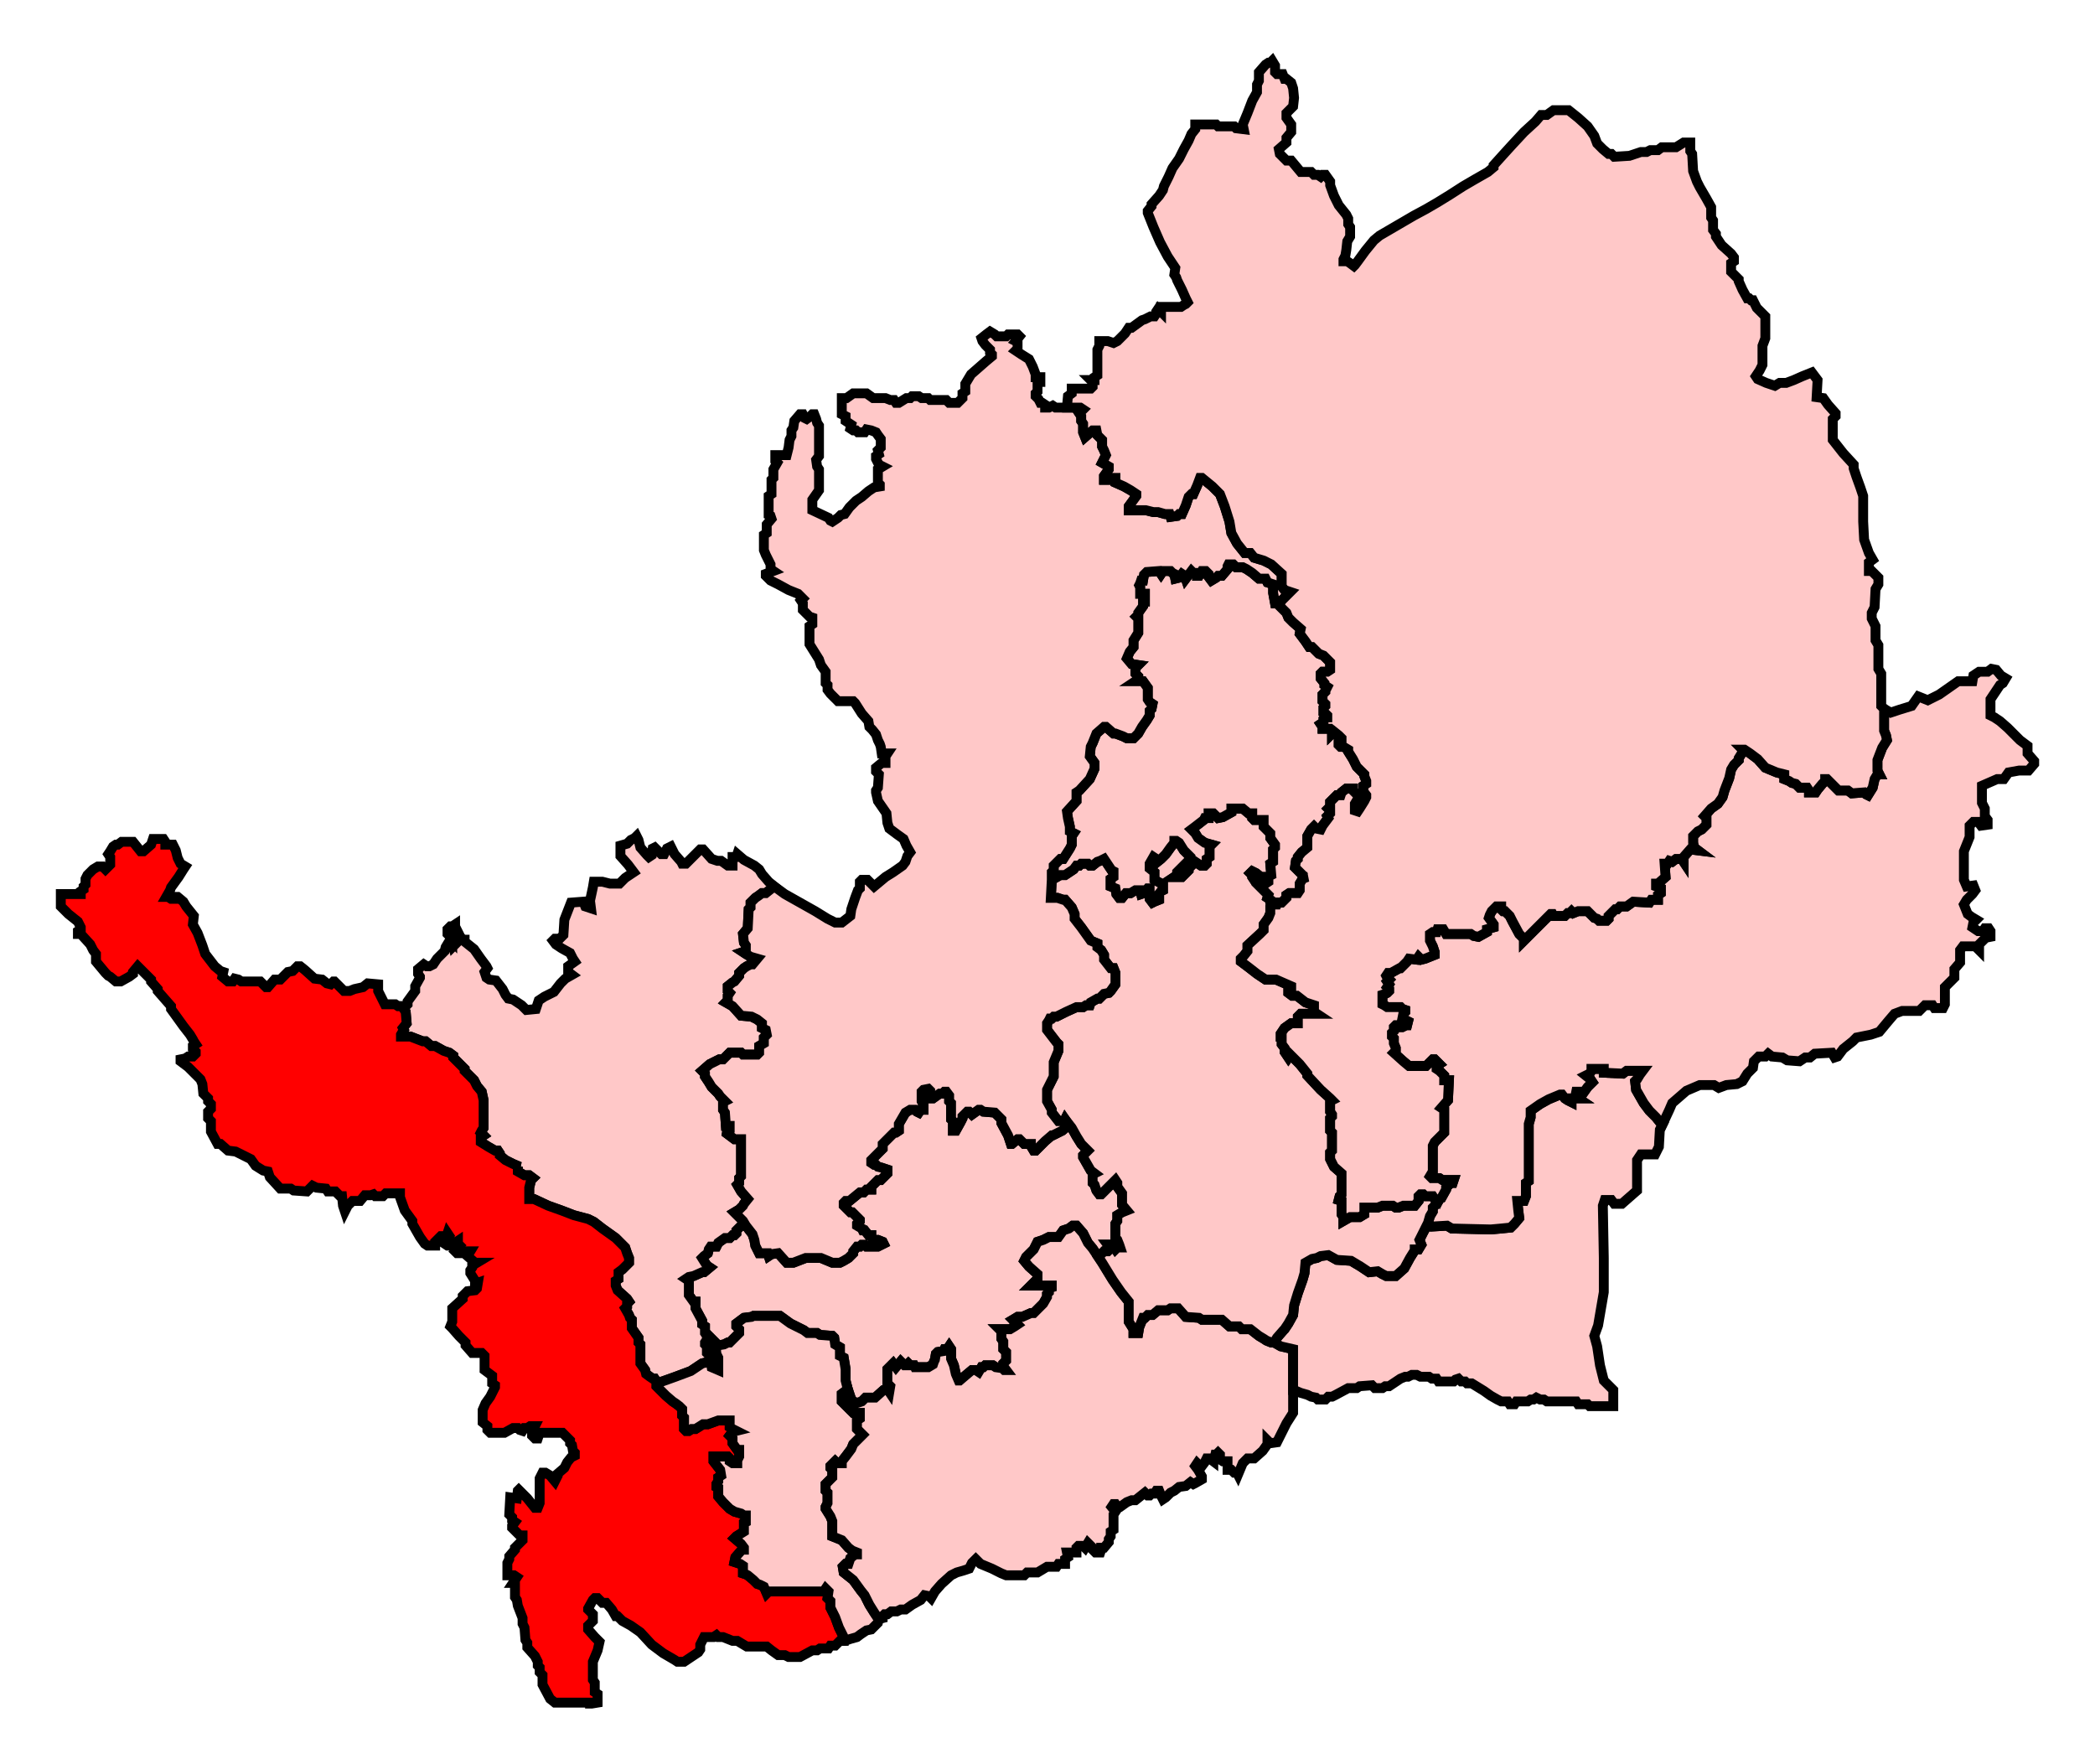 <svg width="212.325" height="178.816" xmlns:dc="http://purl.org/dc/elements/1.1/" xmlns:cc="http://creativecommons.org/ns#" xmlns:rdf="http://www.w3.org/1999/02/22-rdf-syntax-ns#" xmlns:svg="http://www.w3.org/2000/svg" xmlns="http://www.w3.org/2000/svg" xmlns:sodipodi="http://sodipodi.sourceforge.net/DTD/sodipodi-0.dtd" xmlns:inkscape="http://www.inkscape.org/namespaces/inkscape"><path id="St_Albans" d=" M 75.59,124.218 L 75.108,124.218 L 74.627,124.699 L 74.627,124.988 L 74.434,125.181 L 74.242,125.181 L 73.953,125.47 L 73.471,125.47 L 72.797,125.951 L 72.605,126.336 L 72.027,126.336 L 71.834,126.625 L 71.738,127.01 L 71.353,127.299 L 71.16,127.492 L 71.642,128.262 L 71.931,128.455 L 71.353,128.936 L 71.16,128.936 L 70.294,129.321 L 69.812,129.417 L 69.523,129.61 L 69.812,129.803 L 69.812,131.247 L 70.294,131.921 L 70.486,131.921 L 70.486,132.595 L 71.16,133.847 L 71.16,134.232 L 71.449,134.425 L 71.449,135.099 L 71.642,135.388 L 71.642,135.773 L 71.449,136.062 L 71.449,136.254 L 71.642,136.447 L 71.642,137.121 L 71.931,137.41 L 71.931,137.795 L 71.834,137.988 L 72.027,137.988 L 72.123,138.565 L 72.797,138.854 L 72.797,137.602 L 72.605,137.217 L 72.508,136.062 L 72.797,136.351 L 73.375,136.254 L 73.76,136.062 L 73.953,136.062 L 74.916,135.099 L 74.916,134.714 L 74.627,134.425 L 74.627,134.136 L 75.397,133.558 L 76.168,133.462 L 76.36,133.366 L 79.056,133.366 L 80.116,134.136 L 81.464,134.81 L 81.849,135.099 L 82.812,135.099 L 83.101,135.291 L 84.352,135.388 L 84.545,135.58 L 84.641,136.254 L 85.123,136.543 L 85.123,137.41 L 85.508,137.602 L 85.701,138.758 L 85.701,139.913 L 85.893,140.684 L 86.278,141.839 L 86.76,142.225 L 87.338,142.032 L 87.723,141.647 L 88.686,141.647 L 89.552,140.876 L 89.937,140.78 L 90.13,141.069 L 90.226,140.491 L 89.937,140.202 L 89.937,138.758 L 90.515,138.18 L 90.804,138.565 L 91.286,137.988 L 91.671,138.373 L 91.863,138.373 L 92.056,138.18 L 92.248,138.373 L 92.634,138.373 L 92.73,138.565 L 94.078,138.565 L 94.559,138.276 L 94.656,137.988 L 94.752,137.795 L 94.848,137.217 L 95.041,137.025 L 95.619,136.929 L 95.715,136.736 L 96.004,136.736 L 96.196,136.447 L 96.389,136.736 L 96.389,137.699 L 96.678,138.373 L 96.87,139.24 L 97.159,139.913 L 97.256,139.913 L 97.93,139.336 L 98.507,138.854 L 98.893,138.854 L 99.182,139.047 L 99.47,138.565 L 99.663,138.565 L 99.856,138.373 L 100.626,138.373 L 100.915,138.565 L 101.589,138.662 L 101.781,138.854 L 101.974,138.854 L 101.685,138.469 L 101.685,138.18 L 101.974,137.891 L 101.974,137.025 L 101.685,136.736 L 101.685,135.965 L 101.493,135.677 L 101.493,134.906 L 101.3,134.714 L 102.359,134.714 L 102.841,134.425 L 103.13,134.232 L 102.841,133.943 L 102.648,133.751 L 103.13,133.462 L 103.611,133.462 L 104.478,133.077 L 104.766,133.077 L 105.729,132.114 L 106.115,131.44 L 106.115,131.151 L 106.307,130.958 L 106.307,130.573 L 106.596,130.477 L 106.596,130.284 L 104.478,130.284 L 105.152,129.61 L 105.152,129.129 L 104.285,128.358 L 103.804,127.781 L 103.996,127.395 L 104.766,126.625 L 105.152,125.855 L 105.729,125.662 L 106.307,125.373 L 107.27,125.373 L 107.752,124.699 L 108.329,124.507 L 108.714,124.218 L 109.1,124.218 L 109.774,124.988 L 110.255,125.951 L 110.737,126.529 L 111.314,127.395 L 111.507,127.203 L 111.892,126.818 L 112.277,126.818 L 112.566,126.529 L 112.277,126.144 L 112.566,126.144 L 112.855,126.336 L 113.048,126.625 L 113.24,126.433 L 113.529,126.433 L 113.433,126.144 L 113.24,125.662 L 113.048,125.47 L 113.048,124.025 L 113.24,123.736 L 113.24,123.159 L 113.722,122.87 L 114.203,122.677 L 113.722,122.099 L 113.722,120.944 L 113.24,120.27 L 113.24,119.885 L 113.048,119.596 L 112.566,120.077 L 111.603,121.04 L 111.411,121.04 L 111.122,120.655 L 110.929,120.077 L 110.737,119.885 L 110.737,119.018 L 110.929,118.922 L 110.544,118.633 L 109.774,117.285 L 109.774,117.092 L 110.255,116.611 L 109.581,115.936 L 109.1,115.166 L 108.618,114.3 L 108.329,114.011 L 108.233,114.107 L 107.655,114.589 L 106.692,115.07 L 106.596,115.07 L 105.922,115.648 L 104.959,116.611 L 104.766,116.611 L 104.478,116.129 L 104.478,115.936 L 103.804,115.936 L 103.322,115.455 L 103.13,115.455 L 102.552,115.936 L 102.455,115.936 L 102.167,115.07 L 101.493,113.818 L 101.493,113.433 L 100.818,112.759 L 99.663,112.663 L 99.374,112.47 L 99.182,112.47 L 98.507,112.952 L 98.219,112.663 L 98.026,112.663 L 97.545,113.144 L 97.545,113.337 L 97.352,113.722 L 96.87,114.589 L 96.582,114.589 L 96.582,113.625 L 96.389,113.433 L 96.389,111.796 L 96.196,111.603 L 96.196,111.026 L 95.908,110.641 L 95.715,110.641 L 95.522,110.833 L 95.234,110.833 L 94.559,111.314 L 94.271,111.314 L 94.271,110.544 L 94.078,110.352 L 93.597,110.448 L 93.404,110.641 L 93.404,111.603 L 93.597,111.989 L 93.597,112.47 L 93.308,112.47 L 93.115,112.759 L 92.922,112.663 L 92.73,112.47 L 92.248,112.47 L 91.767,112.759 L 91.093,113.914 L 91.093,114.589 L 90.804,114.781 L 90.611,114.781 L 89.456,115.936 L 89.456,116.418 L 88.3,117.574 L 88.3,117.862 L 88.589,118.055 L 88.782,118.055 L 88.974,118.247 L 89.36,118.344 L 89.937,118.537 L 89.937,118.922 L 89.263,119.596 L 88.974,119.596 L 88.3,120.27 L 88.3,120.558 L 87.819,120.558 L 87.53,120.848 L 87.145,120.848 L 86.086,121.714 L 85.701,121.714 L 85.508,121.907 L 85.508,122.196 L 86.182,122.87 L 86.375,122.87 L 87.145,123.64 L 87.145,123.736 L 86.856,124.025 L 86.856,124.218 L 87.338,124.507 L 87.434,124.699 L 87.626,124.699 L 88.012,125.181 L 88.3,125.181 L 88.3,125.373 L 88.493,125.662 L 88.974,125.662 L 89.456,125.855 L 89.552,126.047 L 88.974,126.336 L 87.819,126.336 L 87.626,126.144 L 87.338,126.144 L 87.145,126.336 L 86.856,126.336 L 86.471,126.818 L 86.471,127.01 L 85.989,127.492 L 85.508,127.781 L 85.123,127.973 L 84.352,127.973 L 83.197,127.492 L 81.656,127.492 L 80.404,127.973 L 79.73,127.973 L 78.864,127.01 L 78.19,127.106 L 77.901,127.299 L 77.805,127.01 L 76.938,127.01 L 76.745,126.625 L 76.553,126.24 L 76.456,125.662 L 76.264,125.084 L 75.59,124.218 z" style="fill-opacity:1;display:inline;fill:#ffc8c8;stroke-width:1;stroke-miterlimit:4;stroke:#000000;stroke-opacity:1;stroke-dasharray:none"/><path id="Hemel_Hempstead" d=" M 64.516,84.738 L 64.324,84.93 L 63.938,85.123 L 63.553,85.508 L 62.879,85.701 L 62.879,86.76 L 63.649,87.627 L 64.227,88.397 L 63.361,88.974 L 62.783,89.553 L 61.82,89.553 L 61.05,89.36 L 60.183,89.36 L 60.087,89.938 L 59.798,91.286 L 59.894,92.056 L 59.316,91.864 L 59.124,91.382 L 57.872,91.478 L 57.198,93.211 L 57.102,94.752 L 56.716,95.137 L 56.235,95.137 L 56.042,95.33 L 56.331,95.715 L 56.909,96.1 L 57.776,96.582 L 58.065,97.16 L 58.257,97.448 L 57.583,97.93 L 57.583,98.508 L 57.968,98.797 L 57.294,99.182 L 56.813,99.663 L 56.139,100.53 L 55.176,101.011 L 54.598,101.396 L 54.309,102.263 L 53.346,102.359 L 52.865,101.878 L 51.998,101.3 L 51.517,101.204 L 51.228,100.819 L 50.939,100.241 L 50.265,99.374 L 49.591,99.278 L 49.302,99.085 L 49.109,98.508 L 49.398,98.122 L 49.302,97.93 L 48.724,97.16 L 48.05,96.197 L 47.087,95.426 L 47.087,95.234 L 46.991,95.234 L 46.606,94.945 L 46.606,94.848 L 46.124,93.886 L 46.124,93.693 L 45.835,93.886 L 45.643,93.886 L 45.354,94.175 L 45.354,94.656 L 45.643,94.945 L 45.835,95.234 L 45.835,95.426 L 45.643,95.234 L 45.45,95.522 L 45.161,96.004 L 45.065,96.389 L 44.295,97.16 L 43.909,97.737 L 43.524,97.93 L 43.235,97.93 L 42.947,97.737 L 42.369,98.219 L 42.369,98.7 L 42.561,98.989 L 42.561,99.085 L 42.08,99.952 L 42.08,100.433 L 41.31,101.493 L 41.31,101.782 L 41.117,101.974 L 40.828,101.974 L 40.924,102.263 L 41.117,102.552 L 41.213,103.707 L 40.828,104.189 L 40.924,104.381 L 40.636,104.863 L 40.636,105.056 L 41.598,105.056 L 42.85,105.537 L 43.139,105.537 L 43.717,106.018 L 44.102,106.018 L 44.969,106.5 L 45.546,106.692 L 45.932,106.981 L 45.932,107.174 L 47.087,108.329 L 47.087,108.522 L 48.05,109.485 L 48.339,110.063 L 48.82,110.641 L 49.013,111.507 L 49.013,114.3 L 48.82,114.589 L 48.724,114.781 L 49.013,115.07 L 48.724,115.263 L 48.724,115.744 L 49.494,116.225 L 50.169,116.611 L 50.457,116.611 L 50.65,116.9 L 50.65,117.092 L 51.228,117.574 L 51.998,117.959 L 52.672,118.247 L 52.48,118.247 L 52.48,118.729 L 53.154,119.114 L 53.635,119.114 L 54.02,119.403 L 53.828,119.596 L 53.635,120.366 L 53.635,121.522 L 54.117,121.522 L 55.561,122.196 L 56.909,122.677 L 58.161,123.159 L 59.605,123.544 L 60.183,123.833 L 61.05,124.507 L 61.724,124.988 L 62.398,125.47 L 63.361,126.433 L 63.553,127.01 L 63.746,127.492 L 63.746,127.973 L 63.072,128.647 L 62.687,128.936 L 62.687,129.61 L 62.398,129.803 L 62.398,130.284 L 62.59,130.766 L 63.553,131.632 L 63.746,131.921 L 63.553,132.114 L 63.553,132.403 L 63.361,132.595 L 63.746,133.269 L 63.842,133.558 L 64.035,133.751 L 64.035,134.618 L 64.709,135.58 L 64.709,136.062 L 64.901,136.254 L 64.901,137.699 L 64.901,138.18 L 65.383,138.854 L 65.479,139.24 L 65.864,139.528 L 66.153,139.721 L 66.346,139.721 L 66.538,140.01 L 66.538,140.106 L 67.116,140.01 L 68.464,139.528 L 70.005,138.951 L 71.16,138.18 L 71.834,137.988 L 71.931,137.795 L 71.931,137.41 L 71.642,137.121 L 71.642,136.447 L 71.449,136.254 L 71.449,136.062 L 71.642,135.773 L 71.642,135.388 L 71.449,135.099 L 71.449,134.425 L 71.16,134.232 L 71.16,133.847 L 70.486,132.595 L 70.486,131.921 L 70.294,131.921 L 69.812,131.247 L 69.812,129.803 L 69.523,129.61 L 69.812,129.417 L 70.294,129.321 L 71.16,128.936 L 71.353,128.936 L 71.931,128.455 L 71.642,128.262 L 71.16,127.492 L 71.353,127.299 L 71.738,127.01 L 71.834,126.625 L 72.027,126.336 L 72.605,126.336 L 72.797,125.951 L 73.471,125.47 L 73.953,125.47 L 74.242,125.181 L 74.434,125.181 L 74.627,124.988 L 74.627,124.699 L 75.108,124.218 L 75.59,124.218 L 75.301,123.736 L 74.916,123.351 L 74.434,122.87 L 74.916,122.581 L 75.301,122.196 L 75.397,122.003 L 75.782,121.522 L 75.108,120.751 L 74.723,120.077 L 74.916,119.885 L 74.916,119.403 L 75.108,119.211 L 75.108,115.455 L 74.434,115.455 L 73.664,114.877 L 73.76,114.3 L 73.953,114.3 L 73.953,114.107 L 73.568,114.107 L 73.471,112.759 L 73.279,112.47 L 73.279,111.7 L 73.471,111.603 L 72.99,111.122 L 72.797,110.833 L 72.123,110.159 L 71.834,109.678 L 71.449,109.1 L 71.449,108.811 L 71.16,108.522 L 71.931,107.848 L 72.894,107.367 L 73.279,107.367 L 73.953,106.692 L 75.108,106.692 L 75.301,106.885 L 76.745,106.885 L 76.938,106.692 L 76.938,106.018 L 77.419,105.73 L 77.419,105.152 L 77.708,104.863 L 77.612,104.381 L 77.227,104.189 L 77.227,103.707 L 76.745,103.322 L 76.168,103.034 L 75.108,102.937 L 74.242,101.974 L 73.568,101.589 L 73.76,101.396 L 73.76,100.915 L 73.953,100.626 L 73.76,100.433 L 73.76,99.952 L 74.242,99.567 L 74.434,99.471 L 74.916,98.893 L 74.916,98.604 L 75.397,98.122 L 75.686,97.93 L 76.071,97.737 L 76.264,97.737 L 76.745,97.16 L 76.071,96.967 L 75.59,96.678 L 75.301,96.486 L 75.59,96.389 L 75.59,95.811 L 75.397,95.522 L 75.301,94.656 L 75.782,94.078 L 75.879,92.152 L 76.071,91.96 L 76.071,91.478 L 76.553,90.997 L 76.842,90.804 L 77.227,90.515 L 77.612,90.515 L 78.093,90.13 L 78.479,89.841 L 77.901,89.36 L 77.227,88.589 L 76.938,88.108 L 76.456,87.723 L 75.397,87.145 L 74.723,86.567 L 74.627,86.856 L 74.242,86.856 L 74.242,87.723 L 73.76,87.723 L 73.086,87.242 L 72.701,87.242 L 72.123,87.049 L 71.257,86.086 L 70.968,86.086 L 70.294,86.76 L 69.523,87.53 L 69.138,87.53 L 69.042,87.338 L 68.368,86.567 L 67.983,85.797 L 67.597,85.99 L 67.309,86.567 L 67.02,86.567 L 66.827,86.375 L 66.346,85.893 L 66.153,85.99 L 66.057,86.663 L 65.768,86.856 L 65.575,86.663 L 64.901,85.893 L 64.709,85.123 L 64.516,84.738 z  M 45.835,95.522 L 46.124,95.715 L 45.932,95.908 L 45.835,95.522 z" style="fill-opacity:1;display:inline;fill:#ffc8c8;stroke-width:1;stroke-miterlimit:4;stroke:#000000;stroke-opacity:1;stroke-dasharray:none" sodipodi:nodetypes="ccccccccccccccccccccccccccccccccccccccccccccccccccccccccccccccccccccccccccccccccccccccccccccccccccccccccccccccccccccccccccccccccccccccccccccccccccccccccccccccccccccccccccccccccccccccccccccccccccccccccccccccccccccccccccccccccccccccccccccccccccccccccccccccccccccccccccccccccccccccccccccccccccccccccccccccccccccccccccccccccccccccccccc"/><path id="South_West_Hertfordshire" d=" M 85.508,166.298 L 85.508,165.913 L 85.026,164.95 L 84.641,163.891 L 84.16,162.927 L 84.16,162.253 L 83.871,161.965 L 83.967,161.29 L 83.678,161.001 L 83.486,161.29 L 82.138,161.29 L 77.901,161.29 L 77.708,161.483 L 77.419,160.809 L 77.034,160.616 L 76.745,160.52 L 76.36,160.135 L 75.782,159.654 L 75.59,159.557 L 75.301,159.461 L 75.301,158.69 L 75.012,158.498 L 74.434,158.305 L 74.531,157.824 L 75.205,157.054 L 75.397,157.054 L 75.397,156.861 L 75.108,156.476 L 74.434,155.898 L 74.627,155.705 L 75.397,155.224 L 75.397,154.357 L 75.59,154.261 L 75.59,153.587 L 75.397,153.587 L 75.108,153.394 L 74.434,153.202 L 73.953,152.913 L 73.279,152.239 L 72.797,151.661 L 72.797,150.795 L 72.605,150.698 L 72.605,150.41 L 72.797,150.121 L 72.797,149.735 L 73.086,149.543 L 72.99,148.965 L 72.316,148.099 L 72.316,147.617 L 73.76,147.617 L 73.953,147.809 L 73.953,148.099 L 74.242,148.291 L 74.723,148.291 L 74.723,148.002 L 74.916,147.617 L 74.916,146.943 L 74.723,146.943 L 74.242,146.269 L 74.242,145.788 L 73.953,145.498 L 74.242,145.113 L 74.627,145.017 L 74.242,144.824 L 73.953,144.632 L 73.953,143.958 L 72.797,143.958 L 71.738,144.343 L 71.257,144.343 L 70.486,144.824 L 70.101,144.824 L 69.812,145.017 L 69.523,145.017 L 69.331,144.824 L 69.331,143.669 L 69.138,143.476 L 69.138,142.802 L 68.849,142.513 L 68.464,142.225 L 68.175,142.032 L 67.501,141.454 L 66.538,140.491 L 66.538,140.01 L 66.346,139.721 L 66.153,139.721 L 65.864,139.528 L 65.479,139.24 L 65.383,138.854 L 64.901,138.18 L 64.901,137.699 L 64.901,136.254 L 64.709,136.062 L 64.709,135.58 L 64.035,134.618 L 64.035,133.751 L 63.842,133.558 L 63.746,133.269 L 63.361,132.595 L 63.553,132.403 L 63.553,132.114 L 63.746,131.921 L 63.553,131.632 L 62.59,130.766 L 62.398,130.284 L 62.398,129.803 L 62.687,129.61 L 62.687,128.936 L 63.072,128.647 L 63.746,127.973 L 63.746,127.492 L 63.553,127.01 L 63.361,126.433 L 62.398,125.47 L 61.724,124.988 L 61.05,124.507 L 60.183,123.833 L 59.605,123.544 L 58.161,123.159 L 56.909,122.677 L 55.561,122.196 L 54.117,121.522 L 53.635,121.522 L 53.635,120.366 L 53.828,119.596 L 54.02,119.403 L 53.635,119.114 L 53.154,119.114 L 52.48,118.729 L 52.48,118.247 L 52.672,118.247 L 51.998,117.959 L 51.228,117.574 L 50.65,117.092 L 50.65,116.9 L 50.457,116.611 L 50.169,116.611 L 49.494,116.225 L 48.724,115.744 L 48.724,115.263 L 49.013,115.07 L 48.724,114.781 L 48.82,114.589 L 49.013,114.3 L 49.013,111.507 L 48.82,110.641 L 48.339,110.063 L 48.05,109.485 L 47.087,108.522 L 47.087,108.329 L 45.932,107.174 L 45.932,106.981 L 45.546,106.692 L 44.969,106.5 L 44.102,106.018 L 43.717,106.018 L 43.139,105.537 L 42.85,105.537 L 41.598,105.056 L 40.636,105.056 L 40.636,104.863 L 40.924,104.381 L 40.828,104.189 L 41.213,103.707 L 41.117,102.552 L 40.924,102.263 L 40.828,101.974 L 40.347,101.974 L 40.058,101.782 L 38.999,101.782 L 38.325,100.433 L 38.325,99.759 L 37.265,99.663 L 36.784,100.048 L 35.917,100.241 L 35.436,100.433 L 34.858,100.433 L 33.895,99.471 L 33.799,99.471 L 33.51,99.759 L 33.125,99.663 L 32.643,99.278 L 31.873,99.182 L 30.91,98.315 L 30.429,97.93 L 30.14,97.93 L 29.658,98.411 L 29.177,98.508 L 28.695,98.989 L 28.406,99.278 L 27.829,99.278 L 27.155,100.048 L 26.962,100.048 L 26.384,99.471 L 24.458,99.471 L 24.169,99.278 L 23.784,99.182 L 23.592,99.471 L 23.11,99.471 L 22.532,98.989 L 22.629,98.508 L 22.34,98.411 L 21.762,97.93 L 20.799,96.678 L 20.51,95.811 L 20.029,94.56 L 19.547,93.693 L 19.644,92.826 L 18.873,91.864 L 18.584,91.382 L 18.007,90.9 L 17.814,90.9 L 17.814,91.093 L 17.333,91.093 L 17.044,90.9 L 16.851,90.9 L 17.236,90.226 L 17.333,89.938 L 18.103,88.878 L 18.584,88.108 L 18.777,87.819 L 18.296,87.53 L 18.007,86.952 L 17.814,86.182 L 17.525,85.604 L 16.755,85.604 L 16.755,85.316 L 16.562,85.027 L 15.503,85.027 L 15.311,85.604 L 14.54,86.278 L 14.251,86.278 L 13.481,85.316 L 12.325,85.316 L 11.94,85.604 L 11.748,85.604 L 11.459,85.797 L 11.17,86.278 L 10.977,86.567 L 11.17,86.856 L 11.17,87.627 L 10.688,88.108 L 10.4,87.819 L 9.918,87.819 L 9.437,88.108 L 8.859,88.686 L 8.666,89.071 L 8.666,89.649 L 8.474,89.841 L 8.474,90.13 L 8.185,90.323 L 8.185,90.612 L 6.163,90.612 L 6.163,91.864 L 6.933,92.634 L 7.896,93.404 L 8.185,93.982 L 8.185,94.175 L 7.896,94.367 L 7.896,94.656 L 8.185,94.656 L 9.148,95.715 L 9.437,96.293 L 9.726,96.678 L 9.726,97.448 L 10.688,98.604 L 10.977,98.893 L 11.17,98.989 L 11.748,99.471 L 12.229,99.471 L 13.096,98.989 L 13.481,98.7 L 13.481,98.508 L 13.962,97.93 L 15.311,99.278 L 15.311,99.471 L 15.985,100.241 L 15.985,100.433 L 17.333,101.974 L 17.333,102.263 L 18.584,103.996 L 19.259,104.863 L 19.547,105.345 L 19.644,105.537 L 19.836,105.826 L 19.547,106.018 L 19.547,106.307 L 19.836,106.596 L 19.836,106.789 L 19.547,107.078 L 19.066,107.078 L 18.777,107.27 L 18.296,107.367 L 18.296,107.559 L 19.066,108.137 L 20.318,109.389 L 20.51,109.87 L 20.607,110.833 L 21.088,111.314 L 21.088,111.603 L 21.377,111.892 L 21.377,112.374 L 21.088,112.663 L 21.088,113.337 L 21.377,113.625 L 21.377,114.685 L 22.051,115.936 L 22.34,115.936 L 23.11,116.611 L 23.881,116.707 L 24.844,117.188 L 25.421,117.477 L 25.903,118.151 L 26.673,118.633 L 27.155,118.729 L 27.347,119.307 L 28.406,120.462 L 29.466,120.462 L 29.754,120.655 L 31.103,120.751 L 31.68,120.173 L 32.065,120.366 L 33.028,120.462 L 33.221,120.751 L 33.991,120.751 L 34.473,121.233 L 34.665,121.233 L 34.762,122.196 L 34.954,122.773 L 35.243,122.196 L 35.725,121.714 L 36.495,121.714 L 36.976,121.137 L 37.554,121.137 L 37.843,121.04 L 38.036,121.233 L 38.806,121.233 L 39.095,120.944 L 40.539,120.944 L 40.539,121.329 L 41.021,122.677 L 41.791,123.736 L 41.791,124.025 L 42.561,125.373 L 43.043,126.047 L 43.332,126.24 L 44.102,126.24 L 44.102,125.855 L 44.68,125.277 L 45.258,125.277 L 45.354,124.988 L 45.546,125.277 L 45.354,125.662 L 45.065,126.047 L 45.354,126.24 L 45.546,126.24 L 45.835,126.047 L 46.124,125.951 L 46.413,125.759 L 46.413,126.047 L 46.606,126.24 L 46.124,126.818 L 46.317,127.01 L 47.087,127.01 L 47.376,126.818 L 47.665,126.818 L 47.376,127.299 L 48.146,127.973 L 48.339,127.973 L 47.857,128.262 L 47.857,128.455 L 47.665,128.744 L 47.665,129.032 L 48.146,129.803 L 48.146,130.092 L 48.435,129.995 L 48.339,130.573 L 48.146,130.766 L 47.376,130.862 L 46.895,131.343 L 46.895,131.632 L 45.835,132.595 L 45.835,133.943 L 45.643,134.425 L 45.835,134.618 L 46.509,135.388 L 47.183,136.062 L 47.183,136.351 L 47.857,137.121 L 48.82,137.121 L 49.109,137.41 L 49.109,138.854 L 49.88,139.432 L 49.88,140.202 L 50.169,140.395 L 50.169,140.587 L 49.687,141.551 L 49.206,142.225 L 48.917,142.898 L 48.917,144.15 L 49.398,144.536 L 49.398,144.921 L 49.687,145.209 L 51.131,145.209 L 51.998,144.728 L 52.48,144.728 L 52.672,144.921 L 52.961,145.017 L 53.154,144.728 L 53.442,144.728 L 53.731,144.536 L 54.213,144.536 L 54.117,144.728 L 53.924,144.728 L 53.924,145.498 L 54.213,145.788 L 54.502,145.788 L 54.694,145.209 L 57.005,145.209 L 57.776,145.98 L 57.776,146.269 L 57.968,146.461 L 58.065,147.039 L 58.257,147.232 L 58.257,147.52 L 57.872,147.713 L 57.487,148.195 L 57.198,148.772 L 56.524,149.35 L 56.524,149.543 L 56.235,150.121 L 55.753,149.543 L 55.272,149.254 L 54.983,149.254 L 54.694,149.831 L 54.694,152.335 L 54.502,152.817 L 54.213,152.817 L 53.442,151.854 L 52.576,150.987 L 52.48,151.083 L 52.383,151.854 L 51.709,151.757 L 51.613,153.491 L 51.902,153.78 L 51.902,154.068 L 52.191,154.261 L 51.902,154.646 L 51.902,154.839 L 52.672,155.609 L 52.961,155.609 L 52.961,156.091 L 52.191,156.861 L 52.191,157.054 L 51.613,157.728 L 51.613,158.017 L 51.42,158.402 L 51.42,159.654 L 52.094,159.654 L 52.383,159.846 L 51.998,160.424 L 52.191,160.424 L 52.191,161.868 L 52.383,162.157 L 52.48,162.735 L 52.961,163.987 L 52.961,164.564 L 53.154,164.95 L 53.25,166.202 L 53.442,166.49 L 53.442,166.972 L 54.213,167.838 L 54.502,168.416 L 54.502,168.801 L 54.694,168.994 L 54.694,169.475 L 54.983,169.764 L 54.983,170.727 L 55.753,172.171 L 56.235,172.557 L 59.798,172.557 L 59.798,172.653 L 59.99,172.653 L 60.568,172.557 L 60.568,171.69 L 60.279,171.498 L 60.279,170.535 L 60.087,170.246 L 60.087,168.416 L 60.568,167.261 L 60.761,166.394 L 60.279,165.913 L 59.605,165.142 L 59.605,164.757 L 60.087,164.276 L 60.087,163.602 L 59.605,163.12 L 59.605,163.024 L 60.087,162.157 L 60.279,161.965 L 60.568,161.965 L 61.05,162.446 L 61.435,162.446 L 62.013,163.12 L 62.398,163.794 L 62.59,163.794 L 63.072,164.276 L 63.938,164.757 L 64.901,165.431 L 66.057,166.683 L 67.212,167.549 L 68.368,168.224 L 68.657,168.416 L 69.331,168.416 L 70.775,167.453 L 70.968,167.164 L 70.968,166.683 L 71.353,165.913 L 72.316,165.913 L 72.605,165.72 L 72.797,165.913 L 73.279,165.913 L 74.242,166.298 L 74.723,166.298 L 75.686,166.875 L 77.708,166.875 L 78.19,167.261 L 78.864,167.742 L 79.538,167.742 L 79.923,167.935 L 81.078,167.935 L 82.33,167.261 L 82.812,167.261 L 83.101,167.068 L 83.967,167.068 L 84.16,166.779 L 84.641,166.779 L 85.123,166.298 L 85.508,166.298 z" style="fill-opacity:1;display:inline;fill:red;stroke-width:1;stroke-miterlimit:4;stroke:#000000;stroke-opacity:1;stroke-dasharray:none"/><path id="Watford" d=" M 89.071,164.083 L 88.974,163.987 L 88.589,163.409 L 88.108,162.639 L 87.626,161.676 L 87.241,161.194 L 86.471,160.135 L 85.989,159.75 L 85.508,159.365 L 85.412,158.787 L 85.701,158.498 L 85.989,158.498 L 86.182,157.92 L 86.663,157.535 L 86.856,157.535 L 86.856,157.343 L 86.375,157.15 L 85.989,156.861 L 85.315,156.091 L 84.834,155.898 L 84.352,155.705 L 84.352,154.165 L 84.16,153.683 L 83.678,152.913 L 83.678,152.721 L 83.871,152.335 L 83.871,151.276 L 83.678,151.083 L 83.678,150.41 L 84.352,149.735 L 84.352,148.965 L 84.16,148.772 L 84.16,148.58 L 84.641,148.099 L 84.834,148.291 L 85.315,148.291 L 85.315,148.099 L 85.701,147.617 L 86.278,146.847 L 86.471,146.365 L 87.049,145.788 L 87.434,145.402 L 86.856,144.824 L 86.856,143.958 L 87.145,143.765 L 87.145,143.187 L 86.471,143.187 L 86.278,142.995 L 85.315,142.032 L 85.315,141.262 L 85.701,140.973 L 85.893,140.684 L 85.701,139.913 L 85.701,138.758 L 85.508,137.602 L 85.123,137.41 L 85.123,136.543 L 84.641,136.254 L 84.545,135.58 L 84.352,135.388 L 83.101,135.291 L 82.812,135.099 L 81.849,135.099 L 81.464,134.81 L 80.116,134.136 L 79.056,133.366 L 76.36,133.366 L 76.168,133.462 L 75.397,133.558 L 74.627,134.136 L 74.627,134.425 L 74.916,134.714 L 74.916,135.099 L 73.953,136.062 L 73.76,136.062 L 73.375,136.254 L 72.797,136.351 L 72.508,136.062 L 72.605,137.217 L 72.797,137.602 L 72.797,138.854 L 72.123,138.565 L 72.027,137.988 L 71.16,138.18 L 70.005,138.951 L 68.464,139.528 L 67.116,140.01 L 66.538,140.106 L 66.538,140.491 L 67.501,141.454 L 68.175,142.032 L 68.464,142.225 L 68.849,142.513 L 69.138,142.802 L 69.138,143.476 L 69.331,143.669 L 69.331,144.824 L 69.523,145.017 L 69.812,145.017 L 70.101,144.824 L 70.486,144.824 L 71.257,144.343 L 71.738,144.343 L 72.797,143.958 L 73.953,143.958 L 73.953,144.632 L 74.242,144.824 L 74.627,145.017 L 74.242,145.113 L 73.953,145.498 L 74.242,145.788 L 74.242,146.269 L 74.723,146.943 L 74.916,146.943 L 74.916,147.617 L 74.723,148.002 L 74.723,148.291 L 74.242,148.291 L 73.953,148.099 L 73.953,147.809 L 73.76,147.617 L 72.316,147.617 L 72.316,148.099 L 72.99,148.965 L 73.086,149.543 L 72.797,149.735 L 72.797,150.121 L 72.605,150.41 L 72.605,150.698 L 72.797,150.795 L 72.797,151.661 L 73.279,152.239 L 73.953,152.913 L 74.434,153.202 L 75.108,153.394 L 75.397,153.587 L 75.59,153.587 L 75.59,154.261 L 75.397,154.357 L 75.397,155.224 L 74.627,155.705 L 74.434,155.898 L 75.108,156.476 L 75.397,156.861 L 75.397,157.054 L 75.205,157.054 L 74.531,157.824 L 74.434,158.305 L 75.012,158.498 L 75.301,158.69 L 75.301,159.461 L 75.59,159.557 L 75.782,159.654 L 76.36,160.135 L 76.745,160.52 L 77.034,160.616 L 77.419,160.809 L 77.708,161.483 L 77.901,161.29 L 82.138,161.29 L 83.486,161.29 L 83.678,161.001 L 83.967,161.29 L 83.871,161.965 L 84.16,162.253 L 84.16,162.927 L 84.641,163.891 L 85.026,164.95 L 85.508,165.913 L 85.508,166.298 L 85.604,166.298 L 86.182,166.105 L 86.856,165.913 L 87.241,165.623 L 87.819,165.238 L 88.3,165.142 L 88.974,164.468 L 89.071,164.083 z" style="fill-opacity:1;display:inline;fill:#ffc8c8;stroke-width:1;stroke-miterlimit:4;stroke:#000000;stroke-opacity:1;stroke-dasharray:none" sodipodi:nodetypes="cccccccccccccccccccccccccccccccccccccccccccccccccccccccccccccccccccccccccccccccccccccccccccccccccccccccccccccccccccccccccccccccccccccccccccccccccccccccccccccccccccccccccccccccccc"/><path id="Hertsmere" d=" M 131.054,140.876 L 131.054,140.684 L 131.054,136.736 L 129.803,136.447 L 129.129,136.062 L 128.84,136.062 L 128.358,135.869 L 128.069,135.677 L 127.588,135.388 L 126.721,134.714 L 125.855,134.714 L 125.566,134.425 L 124.603,134.425 L 123.832,133.751 L 121.81,133.751 L 121.521,133.558 L 120.173,133.462 L 119.403,132.595 L 118.633,132.595 L 118.344,132.788 L 117.381,132.788 L 116.803,133.269 L 116.322,133.269 L 116.033,133.558 L 115.84,133.558 L 115.455,134.521 L 115.359,135.099 L 114.877,135.099 L 114.877,134.714 L 114.396,133.943 L 114.396,131.921 L 113.625,130.958 L 112.759,129.706 L 111.7,127.973 L 110.737,126.529 L 110.255,125.951 L 109.774,124.988 L 109.1,124.218 L 108.714,124.218 L 108.329,124.507 L 107.752,124.699 L 107.27,125.373 L 106.307,125.373 L 105.729,125.662 L 105.152,125.855 L 104.766,126.625 L 103.996,127.395 L 103.804,127.781 L 104.285,128.358 L 105.152,129.129 L 105.152,129.61 L 104.478,130.284 L 106.596,130.284 L 106.596,130.477 L 106.307,130.573 L 106.307,130.958 L 106.115,131.151 L 106.115,131.44 L 105.729,132.114 L 104.766,133.077 L 104.478,133.077 L 103.611,133.462 L 103.13,133.462 L 102.648,133.751 L 102.841,133.943 L 103.13,134.232 L 102.841,134.425 L 102.359,134.714 L 101.3,134.714 L 101.493,134.906 L 101.493,135.677 L 101.685,135.965 L 101.685,136.736 L 101.974,137.025 L 101.974,137.891 L 101.685,138.18 L 101.685,138.469 L 101.974,138.854 L 101.781,138.854 L 101.589,138.662 L 100.915,138.565 L 100.626,138.373 L 99.856,138.373 L 99.663,138.565 L 99.47,138.565 L 99.182,139.047 L 98.893,138.854 L 98.507,138.854 L 97.93,139.336 L 97.256,139.913 L 97.159,139.913 L 96.87,139.24 L 96.678,138.373 L 96.389,137.699 L 96.389,136.736 L 96.196,136.447 L 96.004,136.736 L 95.715,136.736 L 95.619,136.929 L 95.041,137.025 L 94.848,137.217 L 94.752,137.795 L 94.656,137.988 L 94.559,138.276 L 94.078,138.565 L 92.73,138.565 L 92.634,138.373 L 92.248,138.373 L 92.056,138.18 L 91.863,138.373 L 91.671,138.373 L 91.286,137.988 L 90.804,138.565 L 90.515,138.18 L 89.937,138.758 L 89.937,140.202 L 90.226,140.491 L 90.13,141.069 L 89.937,140.78 L 89.552,140.876 L 88.686,141.647 L 87.723,141.647 L 87.338,142.032 L 86.76,142.225 L 86.278,141.839 L 85.893,140.684 L 85.701,140.973 L 85.315,141.262 L 85.315,142.032 L 86.278,142.995 L 86.471,143.187 L 87.145,143.187 L 87.145,143.765 L 86.856,143.958 L 86.856,144.824 L 87.434,145.402 L 87.049,145.788 L 86.471,146.365 L 86.278,146.847 L 85.701,147.617 L 85.315,148.099 L 85.315,148.291 L 84.834,148.291 L 84.641,148.099 L 84.16,148.58 L 84.16,148.772 L 84.352,148.965 L 84.352,149.735 L 83.678,150.41 L 83.678,151.083 L 83.871,151.276 L 83.871,152.335 L 83.678,152.721 L 83.678,152.913 L 84.16,153.683 L 84.352,154.165 L 84.352,155.705 L 84.834,155.898 L 85.315,156.091 L 85.989,156.861 L 86.375,157.15 L 86.856,157.343 L 86.856,157.535 L 86.663,157.535 L 86.182,157.92 L 85.989,158.498 L 85.701,158.498 L 85.412,158.787 L 85.508,159.365 L 85.989,159.75 L 86.471,160.135 L 87.241,161.194 L 87.626,161.676 L 88.108,162.639 L 88.589,163.409 L 88.974,163.987 L 89.071,164.083 L 89.456,163.987 L 89.456,163.794 L 89.649,163.602 L 89.937,163.602 L 90.323,163.312 L 90.9,163.312 L 91.286,163.12 L 91.767,163.12 L 92.441,162.639 L 93.308,162.157 L 93.693,161.676 L 94.174,161.772 L 94.367,161.965 L 94.752,161.29 L 95.426,160.52 L 96.389,159.654 L 96.967,159.365 L 97.641,159.172 L 98.219,158.979 L 98.507,158.402 L 98.893,158.017 L 99.374,158.498 L 100.53,158.979 L 101.493,159.461 L 101.974,159.654 L 103.804,159.654 L 104.092,159.365 L 105.152,159.365 L 106.115,158.787 L 107.078,158.787 L 107.27,158.498 L 107.944,158.498 L 107.944,158.017 L 108.233,157.824 L 108.137,157.343 L 109.1,157.343 L 109.1,156.861 L 109.292,156.668 L 109.774,156.668 L 109.966,156.861 L 110.255,156.379 L 110.737,156.861 L 110.737,157.054 L 111.026,157.343 L 111.507,157.343 L 111.603,157.054 L 111.603,156.861 L 111.892,156.861 L 112.374,156.283 L 112.374,155.994 L 112.566,155.705 L 112.566,155.224 L 112.855,155.032 L 112.855,153.491 L 113.048,153.202 L 112.662,152.721 L 112.855,152.432 L 113.048,152.432 L 113.24,152.721 L 113.529,152.721 L 114.203,152.239 L 114.685,152.046 L 115.07,152.046 L 116.033,151.276 L 116.322,151.565 L 116.514,151.565 L 116.707,151.372 L 116.996,151.372 L 117.188,151.083 L 117.477,151.083 L 117.67,151.565 L 117.862,151.95 L 118.151,151.757 L 118.633,151.276 L 119.018,151.083 L 119.499,150.698 L 120.173,150.602 L 120.655,150.217 L 120.944,150.41 L 121.136,150.313 L 121.81,149.928 L 121.81,149.639 L 121.425,148.965 L 121.136,148.58 L 121.329,148.291 L 121.618,148.58 L 121.81,148.58 L 122.099,148.195 L 122.292,147.809 L 122.581,147.809 L 122.966,148.099 L 122.966,147.52 L 122.773,147.424 L 123.255,147.424 L 123.447,147.232 L 123.64,147.424 L 123.64,147.906 L 123.929,148.099 L 124.41,148.099 L 124.41,148.965 L 124.795,148.965 L 125.084,149.254 L 125.373,149.254 L 125.469,149.446 L 125.951,148.291 L 126.432,147.809 L 127.106,147.809 L 127.973,147.039 L 128.455,146.365 L 128.455,145.98 L 128.743,146.269 L 129.417,146.173 L 129.706,145.595 L 130.38,144.247 L 131.054,143.187 L 131.054,140.876 z" style="fill-opacity:1;display:inline;fill:#ffc8c8;stroke-width:1;stroke-miterlimit:4;stroke:#000000;stroke-opacity:1;stroke-dasharray:none"/><path id="Broxbourne" d=" M 168.512,113.914 L 168.223,113.722 L 167.838,113.24 L 167.164,112.566 L 166.586,111.796 L 166.201,111.122 L 165.816,110.448 L 165.72,109.581 L 165.912,109.389 L 166.201,108.907 L 166.49,108.522 L 164.853,108.522 L 164.468,108.811 L 162.542,108.715 L 162.542,108.329 L 161.29,108.329 L 161.29,108.522 L 161.098,108.811 L 160.713,109.003 L 161.194,109.389 L 161.387,109.678 L 160.905,110.159 L 160.424,110.833 L 160.231,110.641 L 159.75,110.641 L 159.653,111.122 L 159.942,111.314 L 159.268,111.314 L 159.268,111.7 L 158.883,111.507 L 158.594,111.314 L 158.305,110.929 L 158.113,110.929 L 156.957,111.411 L 156.091,111.892 L 155.128,112.566 L 155.128,113.24 L 154.935,113.914 L 154.935,119.692 L 154.646,119.885 L 154.646,121.233 L 154.454,121.714 L 153.779,121.714 L 153.876,122.677 L 153.972,123.448 L 153.491,124.025 L 153.105,124.41 L 152.143,124.507 L 151.083,124.603 L 147.135,124.507 L 146.654,124.218 L 145.017,124.314 L 144.632,124.218 L 144.247,124.892 L 143.861,125.662 L 144.054,126.144 L 143.765,126.625 L 143.38,126.625 L 143.38,126.721 L 142.898,127.492 L 142.321,128.551 L 141.454,129.321 L 140.491,129.321 L 140.106,129.129 L 139.624,128.84 L 138.758,128.936 L 137.891,128.358 L 136.928,127.781 L 135.484,127.684 L 134.617,127.203 L 133.847,127.299 L 133.462,127.492 L 132.98,127.588 L 132.306,127.973 L 132.21,129.032 L 132.017,129.706 L 131.536,131.055 L 131.151,132.307 L 131.054,133.269 L 130.573,134.136 L 130.188,134.714 L 130.091,134.81 L 129.417,135.58 L 129.129,136.062 L 129.803,136.447 L 131.054,136.736 L 131.054,140.684 L 131.054,140.876 L 131.151,140.876 L 131.825,141.165 L 132.499,141.358 L 132.884,141.551 L 133.365,141.647 L 133.558,141.839 L 134.328,141.839 L 134.617,141.551 L 135.002,141.551 L 135.388,141.358 L 136.639,140.684 L 137.506,140.684 L 137.795,140.491 L 139.047,140.395 L 139.336,140.684 L 140.106,140.684 L 140.395,140.491 L 140.78,140.491 L 141.935,139.721 L 142.417,139.528 L 142.706,139.528 L 143.091,139.336 L 143.572,139.336 L 143.958,139.528 L 144.824,139.528 L 145.113,139.721 L 145.595,139.721 L 145.787,140.01 L 147.328,140.01 L 147.52,139.817 L 147.809,139.721 L 148.098,140.01 L 148.483,140.01 L 148.676,140.202 L 149.157,140.202 L 150.409,140.973 L 151.083,141.454 L 151.757,141.839 L 152.143,142.032 L 152.817,142.032 L 153.009,142.321 L 153.491,142.321 L 153.683,142.032 L 154.839,142.032 L 155.128,141.839 L 155.416,141.839 L 155.705,141.647 L 156.091,141.839 L 156.476,141.839 L 156.765,142.032 L 158.305,142.032 L 159.75,142.032 L 159.942,142.321 L 160.905,142.321 L 161.098,142.513 L 163.505,142.513 L 163.505,140.876 L 162.542,139.913 L 162.157,138.373 L 161.868,136.447 L 161.579,135.388 L 161.964,134.329 L 162.542,130.958 L 162.542,127.492 L 162.446,122.196 L 162.638,121.618 L 163.312,121.618 L 163.601,122.003 L 164.372,122.003 L 165.912,120.655 L 165.912,117.574 L 166.298,116.996 L 167.742,116.996 L 168.127,116.225 L 168.223,114.492 L 168.512,113.914 z" style="fill-opacity:1;display:inline;fill:#ffc8c8;stroke-width:1;stroke-miterlimit:4;stroke:#000000;stroke-opacity:1;stroke-dasharray:none"/><path id="Hertford_and_Stortford" d=" M 201.83,67.79 L 201.444,68.079 L 200.578,68.079 L 200,68.464 L 199.904,69.042 L 198.459,69.042 L 196.533,70.39 L 195.378,70.968 L 194.415,70.583 L 193.741,71.546 L 192.489,71.931 L 191.623,72.22 L 190.948,71.835 L 190.948,72.123 L 190.948,72.509 L 190.948,74.049 L 191.141,74.531 L 191.237,75.012 L 190.756,75.783 L 190.274,77.034 L 190.274,78.094 L 190.467,78.479 L 190.274,78.479 L 189.986,78.96 L 189.793,79.827 L 189.312,80.597 L 189.119,80.501 L 188.926,80.308 L 187.675,80.405 L 187.289,80.116 L 186.326,80.116 L 185.171,78.96 L 184.978,78.96 L 184.978,79.153 L 184.689,79.442 L 184.208,80.019 L 184.015,80.308 L 183.341,80.308 L 183.341,80.116 L 183.149,79.827 L 182.378,79.827 L 181.993,79.442 L 181.608,79.345 L 181.319,79.153 L 180.838,78.96 L 180.838,78.479 L 180.067,78.286 L 178.912,77.805 L 178.142,76.938 L 177.371,76.36 L 176.793,75.975 L 176.601,75.975 L 176.697,76.072 L 176.216,76.842 L 176.216,77.034 L 175.734,77.516 L 175.445,77.997 L 175.253,78.864 L 174.771,80.116 L 174.579,80.79 L 174.097,81.464 L 173.423,81.945 L 172.749,82.716 L 172.942,82.908 L 172.942,83.582 L 172.46,84.064 L 172.075,84.256 L 171.594,84.738 L 171.594,85.412 L 171.69,85.893 L 172.075,86.182 L 171.305,86.086 L 170.631,86.856 L 170.631,87.338 L 170.438,87.049 L 169.86,87.049 L 169.475,87.338 L 169.186,87.242 L 168.994,87.53 L 168.705,87.53 L 168.801,88.878 L 168.031,89.553 L 167.838,89.553 L 167.838,89.841 L 168.32,90.034 L 168.32,90.515 L 168.031,90.708 L 168.031,91.189 L 167.357,91.189 L 167.164,91.478 L 165.527,91.382 L 164.853,91.864 L 164.179,91.864 L 163.89,92.152 L 163.698,92.152 L 163.024,92.826 L 163.024,93.115 L 162.831,93.308 L 162.061,93.308 L 161.868,93.115 L 161.579,93.019 L 160.905,92.345 L 159.942,92.345 L 159.461,92.537 L 159.268,92.345 L 159.076,92.537 L 158.883,92.537 L 158.594,92.826 L 157.439,92.826 L 157.342,92.634 L 157.15,92.634 L 156.476,93.308 L 155.416,94.367 L 154.454,95.33 L 154.454,95.137 L 153.972,94.656 L 153.298,93.404 L 153.009,92.826 L 152.528,92.345 L 152.335,92.345 L 152.143,92.152 L 152.143,91.864 L 151.661,91.864 L 151.18,92.345 L 150.987,92.73 L 150.891,93.019 L 151.372,93.693 L 151.372,93.982 L 150.698,94.175 L 150.698,94.463 L 149.831,94.945 L 149.35,94.848 L 149.061,94.656 L 146.558,94.656 L 146.269,94.175 L 145.691,94.175 L 145.595,94.463 L 145.209,94.463 L 144.921,94.656 L 144.921,95.33 L 145.209,95.908 L 145.402,96.486 L 145.402,96.774 L 144.439,97.16 L 144.054,97.256 L 143.765,96.967 L 143.572,97.256 L 142.802,97.16 L 142.61,97.448 L 141.935,98.122 L 141.839,98.122 L 140.973,98.604 L 140.684,98.604 L 140.491,98.893 L 140.587,99.085 L 140.78,99.278 L 140.587,99.471 L 140.78,99.759 L 140.587,100.048 L 140.78,100.241 L 140.78,100.433 L 140.587,100.626 L 140.395,100.723 L 140.106,100.819 L 140.106,101.782 L 140.299,101.878 L 140.587,102.07 L 141.935,102.07 L 142.128,102.263 L 142.417,102.359 L 142.417,102.552 L 142.224,102.744 L 142.128,103.226 L 142.706,103.515 L 142.61,103.9 L 142.513,103.9 L 142.128,104.093 L 141.935,104.093 L 141.743,103.9 L 141.454,103.9 L 141.261,104.093 L 141.261,104.478 L 141.069,104.67 L 141.069,105.056 L 141.261,105.248 L 141.261,105.73 L 141.454,106.211 L 141.454,106.5 L 141.261,106.692 L 142.224,107.559 L 142.802,108.041 L 144.535,108.041 L 145.209,107.367 L 145.402,107.367 L 145.883,107.848 L 145.595,108.041 L 145.595,108.329 L 145.883,108.522 L 146.365,109.003 L 146.365,109.485 L 146.846,109.485 L 146.75,111.507 L 146.076,112.278 L 146.365,112.47 L 146.365,114.781 L 145.402,115.744 L 145.209,116.129 L 145.209,118.729 L 144.921,119.211 L 145.113,119.403 L 145.883,119.403 L 146.172,119.596 L 147.328,119.596 L 147.232,119.885 L 147.039,119.885 L 146.558,120.366 L 146.558,120.558 L 146.076,121.425 L 145.883,121.522 L 145.595,122.003 L 145.209,122.388 L 145.209,122.773 L 144.921,123.255 L 144.728,123.929 L 144.632,124.218 L 145.017,124.314 L 146.654,124.218 L 147.135,124.507 L 151.083,124.603 L 152.143,124.507 L 153.105,124.41 L 153.491,124.025 L 153.972,123.448 L 153.876,122.677 L 153.779,121.714 L 154.454,121.714 L 154.646,121.233 L 154.646,119.885 L 154.935,119.692 L 154.935,113.914 L 155.128,113.24 L 155.128,112.566 L 156.091,111.892 L 156.957,111.411 L 158.113,110.929 L 158.305,110.929 L 158.594,111.314 L 158.883,111.507 L 159.268,111.7 L 159.268,111.314 L 159.942,111.314 L 159.653,111.122 L 159.75,110.641 L 160.231,110.641 L 160.424,110.833 L 160.905,110.159 L 161.387,109.678 L 161.194,109.389 L 160.713,109.003 L 161.098,108.811 L 161.29,108.522 L 161.29,108.329 L 162.542,108.329 L 162.542,108.715 L 164.468,108.811 L 164.853,108.522 L 166.49,108.522 L 166.201,108.907 L 165.912,109.389 L 165.72,109.581 L 165.816,110.448 L 166.201,111.122 L 166.586,111.796 L 167.164,112.566 L 167.838,113.24 L 168.223,113.722 L 168.512,113.914 L 169.186,112.47 L 169.475,111.796 L 170.92,110.544 L 172.268,109.967 L 173.712,109.967 L 174.194,110.255 L 174.964,109.967 L 176.023,109.87 L 176.601,109.581 L 177.082,108.811 L 177.66,108.233 L 177.756,107.559 L 178.238,107.078 L 178.912,107.078 L 179.201,106.789 L 179.586,107.078 L 180.645,107.174 L 181.127,107.463 L 182.378,107.559 L 182.956,107.174 L 183.438,107.174 L 183.919,106.789 L 185.652,106.692 L 185.941,107.174 L 186.23,107.078 L 186.808,106.307 L 187.771,105.537 L 188.156,105.152 L 189.6,104.863 L 190.467,104.574 L 191.43,103.419 L 192.008,102.744 L 192.778,102.455 L 194.511,102.455 L 195.089,101.878 L 195.859,101.878 L 196.052,102.167 L 196.919,102.167 L 197.111,101.782 L 197.111,100.048 L 198.074,99.085 L 198.074,98.219 L 198.652,97.545 L 198.652,96.293 L 198.941,95.908 L 200.193,95.908 L 200.578,96.293 L 200.578,95.715 L 201.252,95.041 L 201.733,94.945 L 201.733,94.367 L 201.541,94.078 L 201.156,94.078 L 200.963,94.367 L 200.481,94.367 L 199.904,93.982 L 200,93.5 L 200.289,93.211 L 199.807,92.923 L 199.422,92.634 L 199.037,91.671 L 199.326,91.189 L 199.904,90.612 L 200.193,90.226 L 200,89.745 L 199.326,89.841 L 199.037,89.167 L 199.037,86.278 L 199.615,84.834 L 199.615,83.679 L 200,83.293 L 200.481,83.293 L 200.77,83.679 L 201.444,83.582 L 201.444,83.101 L 201.156,82.716 L 201.156,81.945 L 200.867,81.368 L 200.867,79.634 L 202.407,78.96 L 203.081,78.96 L 203.563,78.286 L 204.622,78.094 L 205.585,78.094 L 206.163,77.419 L 206.163,77.131 L 205.489,76.36 L 205.489,75.59 L 204.718,75.012 L 203.467,73.761 L 202.696,73.086 L 202.118,72.701 L 201.733,72.509 L 201.733,70.871 L 202.696,69.427 L 202.985,69.235 L 203.274,68.753 L 202.792,68.464 L 202.311,67.887 L 201.83,67.79 z" style="fill-opacity:1;display:inline;fill:#ffc8c8;stroke-width:1;stroke-miterlimit:4;stroke:#000000;stroke-opacity:1;stroke-dasharray:none"/><path id="Welwyn_Hatfield" d=" M 128.936,91.767 L 128.743,91.478 L 128.743,91.189 L 128.455,90.997 L 128.551,90.708 L 127.684,89.841 L 128.262,89.553 L 128.551,89.36 L 128.551,89.167 L 127.78,89.071 L 127.106,89.167 L 126.914,88.878 L 126.914,88.686 L 126.721,88.493 L 126.914,88.301 L 127.299,88.493 L 127.78,88.878 L 128.455,88.878 L 128.84,88.686 L 128.743,87.53 L 129.032,87.338 L 129.032,86.086 L 129.225,85.893 L 129.225,85.604 L 128.743,84.93 L 128.743,84.449 L 128.069,83.775 L 128.069,83.101 L 127.106,83.101 L 126.914,82.908 L 126.914,82.427 L 126.529,82.427 L 125.951,81.945 L 124.795,81.945 L 124.795,82.33 L 123.929,82.812 L 123.447,82.908 L 122.966,82.427 L 122.484,82.427 L 122.484,82.908 L 122.099,82.908 L 122.003,83.101 L 121.136,83.775 L 120.751,84.064 L 121.136,84.449 L 121.425,84.93 L 122.099,85.412 L 122.773,85.604 L 122.581,85.797 L 122.581,86.856 L 122.292,87.049 L 122.292,87.53 L 122.099,87.723 L 121.714,87.723 L 121.136,87.338 L 120.462,88.012 L 120.462,88.204 L 119.788,88.878 L 119.018,88.878 L 119.307,88.686 L 119.307,88.397 L 119.499,88.204 L 120.655,87.049 L 120.655,86.856 L 119.981,86.182 L 119.499,85.412 L 119.21,85.219 L 119.018,85.219 L 119.018,85.412 L 118.633,85.893 L 118.151,86.567 L 117.67,87.049 L 117.188,87.434 L 117.188,87.049 L 116.899,86.856 L 116.514,87.53 L 116.514,88.012 L 116.996,88.397 L 116.996,89.167 L 117.862,89.649 L 117.862,90.226 L 117.67,90.323 L 117.285,90.804 L 117.477,90.997 L 117.477,91.189 L 116.996,91.382 L 116.803,91.478 L 116.514,91.093 L 116.514,90.034 L 116.322,90.034 L 115.936,90.515 L 115.648,90.612 L 115.551,90.226 L 115.07,90.226 L 114.588,90.515 L 114.107,90.515 L 113.722,90.997 L 113.433,90.997 L 113.144,90.612 L 113.048,90.034 L 112.566,89.841 L 112.566,89.071 L 112.855,88.878 L 112.855,88.301 L 112.662,88.204 L 112.277,87.627 L 111.892,87.049 L 111.507,87.242 L 111.218,87.338 L 110.737,87.723 L 110.448,87.723 L 110.255,87.53 L 109.581,87.53 L 109.389,87.723 L 109.1,87.723 L 108.811,88.108 L 107.944,88.686 L 107.463,88.686 L 106.789,89.071 L 106.596,89.167 L 106.5,90.997 L 107.174,90.997 L 107.752,91.189 L 107.944,91.189 L 108.618,91.96 L 108.907,92.634 L 108.907,93.115 L 109.581,93.982 L 110.544,95.33 L 111.218,95.619 L 111.218,96.004 L 111.603,96.293 L 111.892,96.774 L 111.892,97.256 L 112.566,98.122 L 112.855,98.122 L 113.048,98.604 L 113.048,99.759 L 112.566,100.433 L 112.374,100.626 L 111.892,100.723 L 111.411,101.204 L 111.218,101.204 L 110.544,101.589 L 110.448,101.878 L 110.063,101.878 L 109.774,102.07 L 109.1,102.07 L 108.04,102.552 L 107.078,103.034 L 106.789,103.034 L 106.596,103.226 L 106.403,103.226 L 106.307,103.419 L 106.115,103.707 L 106.115,104.381 L 107.078,105.633 L 107.27,105.826 L 107.27,106.5 L 106.789,107.656 L 106.789,109.1 L 106.115,110.448 L 106.115,111.603 L 106.596,112.47 L 106.596,112.759 L 107.27,113.625 L 107.848,113.625 L 107.944,113.433 L 108.618,114.3 L 109.1,115.166 L 109.581,115.936 L 110.255,116.611 L 109.774,117.092 L 109.774,117.285 L 110.544,118.633 L 110.929,118.922 L 110.737,119.018 L 110.737,119.885 L 110.929,120.077 L 111.122,120.655 L 111.411,121.04 L 111.603,121.04 L 112.566,120.077 L 113.048,119.596 L 113.24,119.885 L 113.24,120.27 L 113.722,120.944 L 113.722,122.099 L 114.203,122.677 L 113.722,122.87 L 113.24,123.159 L 113.24,123.736 L 113.048,124.025 L 113.048,125.47 L 113.24,125.662 L 113.433,126.144 L 113.529,126.433 L 113.24,126.433 L 113.048,126.625 L 112.855,126.336 L 112.566,126.144 L 112.277,126.144 L 112.566,126.529 L 112.277,126.818 L 111.892,126.818 L 111.507,127.203 L 111.314,127.395 L 111.7,127.973 L 112.759,129.706 L 113.625,130.958 L 114.396,131.921 L 114.396,133.943 L 114.877,134.714 L 114.877,135.099 L 115.359,135.099 L 115.455,134.521 L 115.84,133.558 L 116.033,133.558 L 116.322,133.269 L 116.803,133.269 L 117.381,132.788 L 118.344,132.788 L 118.633,132.595 L 119.403,132.595 L 120.173,133.462 L 121.521,133.558 L 121.81,133.751 L 123.832,133.751 L 124.603,134.425 L 125.566,134.425 L 125.855,134.714 L 126.721,134.714 L 127.588,135.388 L 128.069,135.677 L 128.358,135.869 L 128.84,136.062 L 129.129,136.062 L 129.417,135.58 L 130.091,134.81 L 130.188,134.714 L 130.573,134.136 L 131.054,133.269 L 131.151,132.307 L 131.536,131.055 L 132.017,129.706 L 132.21,129.032 L 132.306,127.973 L 132.98,127.588 L 133.462,127.492 L 133.847,127.299 L 134.617,127.203 L 135.484,127.684 L 136.928,127.781 L 137.891,128.358 L 138.758,128.936 L 139.624,128.84 L 140.106,129.129 L 140.491,129.321 L 141.454,129.321 L 142.321,128.551 L 142.898,127.492 L 143.38,126.721 L 143.38,126.625 L 143.765,126.625 L 144.054,126.144 L 143.861,125.662 L 144.247,124.892 L 144.728,123.929 L 144.921,123.255 L 145.209,122.773 L 145.209,122.388 L 145.595,122.003 L 145.787,121.714 L 145.691,121.618 L 145.402,121.522 L 145.209,121.233 L 144.439,121.233 L 144.247,121.04 L 143.958,121.04 L 143.765,121.233 L 143.765,121.714 L 143.38,122.196 L 142.224,122.196 L 141.743,122.388 L 141.454,122.388 L 141.165,122.196 L 140.106,122.196 L 139.624,122.388 L 138.276,122.388 L 138.276,123.062 L 137.795,123.351 L 136.832,123.351 L 136.158,123.736 L 136.158,123.351 L 135.965,123.062 L 135.965,121.714 L 135.676,121.618 L 135.773,121.233 L 135.965,121.04 L 135.965,118.922 L 135.195,118.247 L 134.81,117.477 L 134.81,116.803 L 135.002,116.611 L 135.002,114.781 L 134.81,114.589 L 134.81,113.337 L 135.002,113.144 L 135.002,112.952 L 134.81,112.663 L 134.81,111.603 L 135.002,111.507 L 134.81,111.314 L 133.847,110.448 L 132.499,109.003 L 132.499,108.811 L 131.728,107.848 L 130.766,106.885 L 130.573,107.174 L 130.188,106.596 L 130.188,106.211 L 129.899,105.826 L 129.899,105.056 L 129.803,105.056 L 129.803,104.766 L 130.188,104.189 L 130.862,103.707 L 131.536,103.707 L 131.536,103.034 L 131.825,102.744 L 133.462,102.744 L 133.173,102.552 L 133.173,101.878 L 132.306,101.589 L 131.44,100.915 L 130.958,100.915 L 130.573,100.626 L 130.573,100.433 L 130.862,100.241 L 130.862,99.952 L 129.321,99.278 L 128.262,99.278 L 127.395,98.7 L 126.529,98.026 L 125.758,97.448 L 125.758,97.16 L 126.047,96.871 L 126.432,96.389 L 126.432,95.811 L 127.684,94.656 L 128.069,94.271 L 128.069,93.693 L 128.551,93.019 L 128.743,92.537 L 128.743,91.96 L 128.936,91.767 z" style="fill-opacity:1;display:inline;fill:#ffc8c8;stroke-width:1;stroke-miterlimit:4;stroke:#000000;stroke-opacity:1;stroke-dasharray:none"/><path id="Stevenage" d=" M 124.506,57.198 L 124.41,57.39 L 124.41,57.679 L 123.832,58.354 L 123.447,58.354 L 123.255,58.546 L 122.773,58.835 L 122.484,58.45 L 122.484,58.161 L 122.195,57.872 L 121.81,57.872 L 121.521,58.354 L 121.329,58.354 L 121.329,58.065 L 120.944,58.065 L 120.751,57.872 L 120.173,58.642 L 120.077,58.354 L 119.788,58.161 L 119.499,58.546 L 119.114,58.642 L 119.018,58.161 L 118.825,58.065 L 118.633,57.872 L 117.862,57.872 L 117.67,58.161 L 117.477,57.872 L 116.225,57.969 L 115.936,58.257 L 115.84,58.835 L 115.648,58.835 L 115.551,59.124 L 115.455,59.316 L 115.551,59.509 L 115.551,60.183 L 116.033,60.183 L 116.033,60.953 L 115.84,60.953 L 115.84,61.435 L 115.359,62.109 L 115.359,62.302 L 115.166,62.494 L 115.359,62.687 L 115.359,64.131 L 114.877,64.902 L 114.877,65.576 L 114.492,66.057 L 114.203,66.731 L 114.685,67.309 L 115.359,67.405 L 115.07,67.694 L 115.07,68.272 L 115.359,68.56 L 115.359,68.849 L 115.07,69.042 L 115.84,69.042 L 116.322,69.716 L 116.322,70.871 L 116.514,71.16 L 116.803,71.353 L 116.707,71.835 L 116.514,72.027 L 116.514,72.509 L 116.225,72.99 L 115.744,73.664 L 115.359,74.338 L 114.877,74.82 L 114.203,74.82 L 113.818,74.627 L 113.048,74.338 L 112.855,74.338 L 112.085,73.664 L 111.892,73.664 L 111.122,74.338 L 110.737,75.301 L 110.544,75.686 L 110.448,76.649 L 110.929,77.323 L 110.929,77.901 L 110.448,78.96 L 109.389,80.116 L 109.1,80.308 L 109.1,81.175 L 108.137,82.234 L 108.233,82.908 L 108.426,83.775 L 108.426,84.256 L 108.811,84.449 L 108.618,84.738 L 108.618,85.604 L 108.426,85.99 L 107.752,87.049 L 107.463,87.049 L 106.789,87.723 L 106.789,88.204 L 106.596,88.397 L 106.596,89.167 L 106.789,89.071 L 107.463,88.686 L 107.944,88.686 L 108.811,88.108 L 109.1,87.723 L 109.389,87.723 L 109.581,87.53 L 110.255,87.53 L 110.448,87.723 L 110.737,87.723 L 111.218,87.338 L 111.507,87.242 L 111.892,87.049 L 112.277,87.627 L 112.662,88.204 L 112.855,88.301 L 112.855,88.878 L 112.566,89.071 L 112.566,89.841 L 113.048,90.034 L 113.144,90.612 L 113.433,90.997 L 113.722,90.997 L 114.107,90.515 L 114.588,90.515 L 115.07,90.226 L 115.551,90.226 L 115.648,90.612 L 115.936,90.515 L 116.322,90.034 L 116.514,90.034 L 116.514,91.093 L 116.803,91.478 L 116.996,91.382 L 117.477,91.189 L 117.477,90.997 L 117.285,90.804 L 117.67,90.323 L 117.862,90.226 L 117.862,89.649 L 116.996,89.167 L 116.996,88.397 L 116.514,88.012 L 116.514,87.53 L 116.899,86.856 L 117.188,87.049 L 117.188,87.434 L 117.67,87.049 L 118.151,86.567 L 118.633,85.893 L 119.018,85.412 L 119.018,85.219 L 119.21,85.219 L 119.499,85.412 L 119.981,86.182 L 120.655,86.856 L 120.655,87.049 L 119.499,88.204 L 119.307,88.397 L 119.307,88.686 L 119.018,88.878 L 119.788,88.878 L 120.462,88.204 L 120.462,88.012 L 121.136,87.338 L 121.714,87.723 L 122.099,87.723 L 122.292,87.53 L 122.292,87.049 L 122.581,86.856 L 122.581,85.797 L 122.773,85.604 L 122.099,85.412 L 121.425,84.93 L 121.136,84.449 L 120.751,84.064 L 121.136,83.775 L 122.003,83.101 L 122.099,82.908 L 122.484,82.908 L 122.484,82.427 L 122.966,82.427 L 123.447,82.908 L 123.929,82.812 L 124.795,82.33 L 124.795,81.945 L 125.951,81.945 L 126.529,82.427 L 126.914,82.427 L 126.914,82.908 L 127.106,83.101 L 128.069,83.101 L 128.069,83.775 L 128.743,84.449 L 128.743,84.93 L 129.225,85.604 L 129.225,85.893 L 129.032,86.086 L 129.032,87.338 L 128.743,87.53 L 128.84,88.686 L 128.455,88.878 L 127.78,88.878 L 127.299,88.493 L 126.914,88.301 L 126.721,88.493 L 126.914,88.686 L 126.914,88.878 L 127.106,89.167 L 127.78,89.071 L 128.551,89.167 L 128.551,89.36 L 128.262,89.553 L 127.684,89.841 L 128.551,90.708 L 128.455,90.997 L 128.743,91.189 L 128.743,91.478 L 128.936,91.767 L 129.032,91.671 L 129.417,91.671 L 129.514,91.478 L 129.899,91.478 L 130.38,90.997 L 130.38,90.708 L 130.669,90.515 L 131.536,90.515 L 131.728,90.226 L 131.728,89.553 L 132.017,89.071 L 132.499,88.878 L 132.21,88.878 L 131.247,87.915 L 131.343,87.242 L 131.536,87.049 L 131.536,86.856 L 131.921,86.375 L 132.499,85.893 L 132.499,84.738 L 132.884,84.064 L 133.173,83.775 L 133.365,83.967 L 133.847,84.064 L 134.039,83.679 L 134.328,83.293 L 134.617,82.908 L 134.521,82.716 L 134.81,82.427 L 134.81,82.138 L 134.617,81.945 L 134.81,81.753 L 134.81,81.271 L 135.484,80.597 L 135.869,80.597 L 135.965,80.308 L 136.447,79.923 L 137.121,79.923 L 137.121,80.116 L 137.602,80.597 L 137.795,80.597 L 137.602,80.982 L 137.313,81.464 L 137.313,82.138 L 137.602,82.234 L 137.795,81.945 L 138.276,81.175 L 138.469,80.79 L 138.469,80.597 L 138.18,80.212 L 138.18,79.634 L 138.469,79.442 L 138.469,79.153 L 138.276,78.671 L 138.276,78.479 L 137.506,77.708 L 137.121,76.938 L 136.639,76.168 L 136.639,75.975 L 136.158,75.686 L 135.869,75.686 L 135.676,75.494 L 135.676,75.012 L 135.965,75.012 L 135.965,74.82 L 135.676,74.531 L 135.195,74.146 L 135.002,74.338 L 135.002,74.049 L 134.81,73.857 L 134.039,73.857 L 134.039,73.664 L 133.847,73.375 L 134.136,73.182 L 134.136,72.894 L 134.328,72.701 L 134.521,72.701 L 134.521,72.509 L 134.328,72.316 L 134.136,72.22 L 134.136,71.738 L 134.328,71.546 L 134.328,71.353 L 134.039,71.064 L 134.039,70.39 L 134.328,70.101 L 134.328,70.005 L 134.521,69.62 L 134.232,69.427 L 134.232,69.235 L 133.847,68.753 L 133.847,68.272 L 134.039,68.079 L 134.521,68.079 L 134.81,67.887 L 134.81,67.116 L 134.617,66.924 L 134.136,66.442 L 133.654,66.249 L 132.98,65.576 L 132.691,65.576 L 132.306,64.998 L 131.728,64.227 L 131.825,63.746 L 131.054,63.072 L 130.573,62.591 L 130.38,62.109 L 129.61,61.339 L 129.706,61.146 L 129.225,61.146 L 129.032,60.087 L 129.032,59.22 L 128.455,59.028 L 128.262,58.642 L 127.588,58.642 L 126.914,58.065 L 126.336,57.679 L 125.951,57.487 L 125.277,57.487 L 124.988,57.198 L 124.506,57.198 z" style="fill-opacity:1;display:inline;fill:#ffc8c8;stroke-width:1;stroke-miterlimit:4;stroke:#000000;stroke-opacity:1;stroke-dasharray:none" sodipodi:nodetypes="ccccccccccccccccccccccccccccccccccccccccccccccccccccccccccccccccccccccccccccccccccccccccccccccccccccccccccccccccccccccccccccccccccccccccccccccccccccccccccccccccccccccccccccccccccccccccccccccccccccccccccccccccccccccccccccccccccccccccccccccccccccccccccccccccccccccccccccccccccccccccccccccccccccccccccccccccccccccccccccccccccccccccccccccccc"/><path id="Hitchin_and_Harpenden" d=" M 100.337,33.606 L 99.952,33.895 L 99.47,34.28 L 99.567,34.569 L 99.856,34.954 L 100.337,35.436 L 100.337,35.725 L 100.53,35.917 L 100.53,36.11 L 99.952,36.591 L 99.182,37.265 L 98.411,37.94 L 97.833,38.902 L 97.833,39.673 L 97.545,39.865 L 97.545,40.347 L 97.063,40.828 L 96.196,40.828 L 95.908,40.539 L 94.271,40.539 L 94.078,40.347 L 93.404,40.347 L 93.115,40.154 L 92.441,40.154 L 92.248,40.347 L 91.863,40.347 L 91.093,40.828 L 90.804,40.828 L 90.611,40.539 L 90.226,40.539 L 89.745,40.347 L 88.493,40.347 L 87.819,39.865 L 86.471,39.865 L 85.797,40.347 L 85.315,40.347 L 85.315,41.984 L 85.701,42.177 L 85.701,42.658 L 86.278,43.043 L 86.182,43.428 L 86.471,43.621 L 86.76,43.621 L 86.952,43.813 L 87.626,43.813 L 87.819,43.524 L 88.3,43.621 L 88.782,43.813 L 88.974,44.102 L 89.263,44.488 L 89.263,45.354 L 88.974,45.643 L 89.071,46.028 L 88.782,46.221 L 88.782,46.51 L 89.071,47.087 L 89.456,47.28 L 88.974,47.569 L 88.974,48.917 L 89.167,49.11 L 89.167,49.302 L 88.589,49.398 L 88.012,49.783 L 87.338,50.361 L 86.76,50.746 L 86.086,51.421 L 85.604,52.095 L 85.219,52.191 L 84.93,52.48 L 84.352,52.865 L 84.16,52.768 L 83.967,52.48 L 82.33,51.709 L 82.33,50.65 L 83.004,49.687 L 83.004,47.569 L 82.812,47.28 L 82.715,46.606 L 83.004,46.221 L 83.004,43.139 L 82.812,42.85 L 82.715,42.465 L 82.523,41.984 L 82.33,41.984 L 82.138,42.177 L 81.753,42.465 L 81.56,42.369 L 81.367,41.984 L 81.078,41.984 L 80.501,42.658 L 80.404,43.332 L 80.212,43.621 L 80.212,44.199 L 80.019,44.584 L 79.923,45.354 L 79.73,46.124 L 78.575,46.124 L 78.575,46.702 L 78.767,46.895 L 78.382,47.569 L 78.382,48.435 L 78.19,48.628 L 78.19,50.072 L 77.901,50.265 L 77.901,52.191 L 78.093,52.287 L 78.19,52.576 L 77.708,53.154 L 77.708,54.02 L 77.419,54.213 L 77.419,55.754 L 77.612,56.235 L 78.093,57.198 L 78.093,57.679 L 78.382,57.872 L 77.612,58.161 L 77.612,58.354 L 78.093,58.835 L 78.864,59.22 L 79.923,59.798 L 80.886,60.183 L 81.367,60.665 L 81.175,60.857 L 81.367,61.146 L 81.367,61.82 L 82.041,62.494 L 82.33,62.591 L 82.33,63.264 L 82.041,63.457 L 82.041,65.287 L 83.004,66.827 L 83.197,67.405 L 83.678,68.079 L 83.678,69.235 L 83.871,69.427 L 83.871,69.909 L 84.16,70.294 L 84.93,71.064 L 86.471,71.064 L 86.663,71.257 L 87.338,72.316 L 88.012,73.086 L 88.108,73.664 L 88.397,73.953 L 88.782,74.434 L 88.974,75.012 L 89.167,75.397 L 89.263,75.686 L 89.36,76.36 L 89.937,76.36 L 89.745,76.649 L 89.745,77.323 L 89.36,77.323 L 88.782,77.805 L 88.782,78.19 L 89.071,78.479 L 88.974,79.827 L 88.782,80.116 L 88.782,80.308 L 88.974,81.175 L 89.841,82.427 L 89.937,83.39 L 90.13,83.967 L 90.9,84.545 L 91.574,85.027 L 91.863,85.701 L 92.248,86.375 L 91.96,86.76 L 91.767,87.338 L 91.478,87.723 L 90.515,88.397 L 89.745,88.878 L 88.589,89.841 L 87.915,89.167 L 87.338,89.167 L 87.145,89.36 L 87.145,90.034 L 86.952,90.226 L 86.663,90.997 L 86.278,92.152 L 86.182,92.826 L 85.315,93.5 L 84.641,93.5 L 83.871,93.115 L 82.619,92.345 L 81.078,91.478 L 79.538,90.612 L 78.479,89.841 L 78.093,90.13 L 77.612,90.515 L 77.227,90.515 L 76.842,90.804 L 76.553,90.997 L 76.071,91.478 L 76.071,91.96 L 75.879,92.152 L 75.782,94.078 L 75.301,94.656 L 75.397,95.522 L 75.59,95.811 L 75.59,96.389 L 75.301,96.486 L 75.59,96.678 L 76.071,96.967 L 76.745,97.16 L 76.264,97.737 L 76.071,97.737 L 75.686,97.93 L 75.397,98.122 L 74.916,98.604 L 74.916,98.893 L 74.434,99.471 L 74.242,99.567 L 73.76,99.952 L 73.76,100.433 L 73.953,100.626 L 73.76,100.915 L 73.76,101.396 L 73.568,101.589 L 74.242,101.974 L 75.108,102.937 L 76.168,103.034 L 76.745,103.322 L 77.227,103.707 L 77.227,104.189 L 77.612,104.381 L 77.708,104.863 L 77.419,105.152 L 77.419,105.73 L 76.938,106.018 L 76.938,106.692 L 76.745,106.885 L 75.301,106.885 L 75.108,106.692 L 73.953,106.692 L 73.279,107.367 L 72.894,107.367 L 71.931,107.848 L 71.16,108.522 L 71.449,108.811 L 71.449,109.1 L 71.834,109.678 L 72.123,110.159 L 72.797,110.833 L 72.99,111.122 L 73.471,111.603 L 73.279,111.7 L 73.279,112.47 L 73.471,112.759 L 73.568,114.107 L 73.953,114.107 L 73.953,114.3 L 73.76,114.3 L 73.664,114.877 L 74.434,115.455 L 75.108,115.455 L 75.108,119.211 L 74.916,119.403 L 74.916,119.885 L 74.723,120.077 L 75.108,120.751 L 75.782,121.522 L 75.397,122.003 L 75.301,122.196 L 74.916,122.581 L 74.434,122.87 L 74.916,123.351 L 75.301,123.736 L 75.59,124.218 L 76.264,125.084 L 76.456,125.662 L 76.553,126.24 L 76.745,126.625 L 76.938,127.01 L 77.805,127.01 L 77.901,127.299 L 78.19,127.106 L 78.864,127.01 L 79.73,127.973 L 80.404,127.973 L 81.656,127.492 L 83.197,127.492 L 84.352,127.973 L 85.123,127.973 L 85.508,127.781 L 85.989,127.492 L 86.471,127.01 L 86.471,126.818 L 86.856,126.336 L 87.145,126.336 L 87.338,126.144 L 87.626,126.144 L 87.819,126.336 L 88.974,126.336 L 89.552,126.047 L 89.456,125.855 L 88.974,125.662 L 88.493,125.662 L 88.3,125.373 L 88.3,125.181 L 88.012,125.181 L 87.626,124.699 L 87.434,124.699 L 87.338,124.507 L 86.856,124.218 L 86.856,124.025 L 87.145,123.736 L 87.145,123.64 L 86.375,122.87 L 86.182,122.87 L 85.508,122.196 L 85.508,121.907 L 85.701,121.714 L 86.086,121.714 L 87.145,120.848 L 87.53,120.848 L 87.819,120.558 L 88.3,120.558 L 88.3,120.27 L 88.974,119.596 L 89.263,119.596 L 89.937,118.922 L 89.937,118.537 L 89.36,118.344 L 88.974,118.247 L 88.782,118.055 L 88.589,118.055 L 88.3,117.862 L 88.3,117.574 L 89.456,116.418 L 89.456,115.936 L 90.611,114.781 L 90.804,114.781 L 91.093,114.589 L 91.093,113.914 L 91.767,112.759 L 92.248,112.47 L 92.73,112.47 L 92.922,112.663 L 93.115,112.759 L 93.308,112.47 L 93.597,112.47 L 93.597,111.989 L 93.404,111.603 L 93.404,110.641 L 93.597,110.448 L 94.078,110.352 L 94.271,110.544 L 94.271,111.314 L 94.559,111.314 L 95.234,110.833 L 95.522,110.833 L 95.715,110.641 L 95.908,110.641 L 96.196,111.026 L 96.196,111.603 L 96.389,111.796 L 96.389,113.433 L 96.582,113.625 L 96.582,114.589 L 96.87,114.589 L 97.352,113.722 L 97.545,113.337 L 97.545,113.144 L 98.026,112.663 L 98.219,112.663 L 98.507,112.952 L 99.182,112.47 L 99.374,112.47 L 99.663,112.663 L 100.818,112.759 L 101.493,113.433 L 101.493,113.818 L 102.167,115.07 L 102.455,115.936 L 102.552,115.936 L 103.13,115.455 L 103.322,115.455 L 103.804,115.936 L 104.478,115.936 L 104.478,116.129 L 104.766,116.611 L 104.959,116.611 L 105.922,115.648 L 106.596,115.07 L 106.692,115.07 L 107.655,114.589 L 108.233,114.107 L 108.329,114.011 L 107.944,113.433 L 107.848,113.625 L 107.27,113.625 L 106.596,112.759 L 106.596,112.47 L 106.115,111.603 L 106.115,110.448 L 106.789,109.1 L 106.789,107.656 L 107.27,106.5 L 107.27,105.826 L 107.078,105.633 L 106.115,104.381 L 106.115,103.707 L 106.307,103.419 L 106.403,103.226 L 106.596,103.226 L 106.789,103.034 L 107.078,103.034 L 108.04,102.552 L 109.1,102.07 L 109.774,102.07 L 110.063,101.878 L 110.448,101.878 L 110.544,101.589 L 111.218,101.204 L 111.411,101.204 L 111.892,100.723 L 112.374,100.626 L 112.566,100.433 L 113.048,99.759 L 113.048,98.604 L 112.855,98.122 L 112.566,98.122 L 111.892,97.256 L 111.892,96.774 L 111.603,96.293 L 111.218,96.004 L 111.218,95.619 L 110.544,95.33 L 109.581,93.982 L 108.907,93.115 L 108.907,92.634 L 108.618,91.96 L 107.944,91.189 L 107.752,91.189 L 107.174,90.997 L 106.5,90.997 L 106.596,89.167 L 106.596,88.397 L 106.789,88.204 L 106.789,87.723 L 107.463,87.049 L 107.752,87.049 L 108.426,85.99 L 108.618,85.604 L 108.618,84.738 L 108.811,84.449 L 108.426,84.256 L 108.426,83.775 L 108.233,82.908 L 108.137,82.234 L 109.1,81.175 L 109.1,80.308 L 109.389,80.116 L 110.448,78.96 L 110.929,77.901 L 110.929,77.323 L 110.448,76.649 L 110.544,75.686 L 110.737,75.301 L 111.122,74.338 L 111.892,73.664 L 112.085,73.664 L 112.855,74.338 L 113.048,74.338 L 113.818,74.627 L 114.203,74.82 L 114.877,74.82 L 115.359,74.338 L 115.744,73.664 L 116.225,72.99 L 116.514,72.509 L 116.514,72.027 L 116.707,71.835 L 116.803,71.353 L 116.514,71.16 L 116.322,70.871 L 116.322,69.716 L 115.84,69.042 L 115.07,69.042 L 115.359,68.849 L 115.359,68.56 L 115.07,68.272 L 115.07,67.694 L 115.359,67.405 L 114.685,67.309 L 114.203,66.731 L 114.492,66.057 L 114.877,65.576 L 114.877,64.902 L 115.359,64.131 L 115.359,62.687 L 115.166,62.494 L 115.359,62.302 L 115.359,62.109 L 115.84,61.435 L 115.84,60.953 L 116.033,60.953 L 116.033,60.183 L 115.551,60.183 L 115.551,59.509 L 115.455,59.316 L 115.551,59.124 L 115.648,58.835 L 115.84,58.835 L 115.936,58.257 L 116.225,57.969 L 117.477,57.872 L 117.67,58.161 L 117.862,57.872 L 118.633,57.872 L 118.825,58.065 L 119.018,58.161 L 119.114,58.642 L 119.499,58.546 L 119.788,58.161 L 120.077,58.354 L 120.173,58.642 L 120.751,57.872 L 120.944,58.065 L 121.329,58.065 L 121.329,58.354 L 121.521,58.354 L 121.81,57.872 L 122.195,57.872 L 122.484,58.161 L 122.484,58.45 L 122.773,58.835 L 123.255,58.546 L 123.447,58.354 L 123.832,58.354 L 124.41,57.679 L 124.41,57.39 L 124.506,57.198 L 124.988,57.198 L 125.277,57.487 L 125.951,57.487 L 126.336,57.679 L 126.914,58.065 L 127.588,58.642 L 128.262,58.642 L 128.455,59.028 L 129.032,59.22 L 129.032,60.087 L 129.225,61.146 L 129.706,61.146 L 129.899,60.857 L 130.477,60.28 L 130.766,59.991 L 130.188,59.798 L 129.899,59.413 L 129.899,58.161 L 128.84,57.198 L 128.069,56.813 L 127.106,56.524 L 126.721,56.043 L 126.143,56.043 L 125.758,55.561 L 125.373,55.079 L 124.795,54.02 L 124.603,52.865 L 124.121,51.324 L 123.64,50.072 L 122.87,49.302 L 121.81,48.435 L 121.618,48.435 L 121.329,49.206 L 120.944,50.072 L 120.751,50.072 L 120.462,50.361 L 120.173,51.228 L 119.788,52.095 L 119.499,52.095 L 119.307,52.287 L 118.633,52.383 L 118.536,52.095 L 118.055,52.095 L 117.381,51.902 L 116.899,51.902 L 116.129,51.709 L 114.396,51.709 L 114.396,51.324 L 115.166,50.265 L 115.166,50.072 L 114.588,49.687 L 113.914,49.302 L 113.048,48.917 L 113.048,48.435 L 112.566,48.435 L 112.374,48.628 L 111.892,48.628 L 111.892,48.243 L 112.374,47.569 L 112.374,47.28 L 111.7,46.895 L 112.085,46.124 L 111.892,45.643 L 111.7,45.258 L 111.7,44.584 L 111.218,44.102 L 111.122,43.621 L 110.737,43.621 L 109.966,44.295 L 109.774,43.813 L 109.774,42.947 L 109.581,42.658 L 109.581,42.177 L 109.389,41.887 L 109.774,41.502 L 109.485,41.31 L 108.233,41.31 L 108.137,41.31 L 106.981,41.31 L 106.692,41.117 L 106.307,41.31 L 105.922,41.31 L 105.922,41.021 L 105.633,40.828 L 105.441,40.828 L 105.248,40.443 L 104.959,40.154 L 104.959,39.865 L 105.152,39.673 L 105.152,38.71 L 105.441,38.71 L 105.441,38.228 L 104.959,38.228 L 104.959,37.94 L 104.67,37.169 L 104.285,36.399 L 103.515,35.917 L 102.937,35.532 L 103.13,35.34 L 103.13,34.665 L 102.937,34.569 L 103.322,34.088 L 103.13,33.895 L 102.167,33.895 L 101.974,34.088 L 101.011,34.088 L 100.818,33.895 L 100.337,33.606 z" style="fill-opacity:1;display:inline;fill:#ffc8c8;stroke-width:1;stroke-miterlimit:4;stroke:#000000;stroke-opacity:1;stroke-dasharray:none" sodipodi:nodetypes="cccccccccccccccccccccccccccccccccccccccccccccccccccccccccccccccccccccccccccccccccccccccccccccccccccccccccccccccccccccccccccccccccccccccccccccccccccccccccccccccccccccccccccccccccccccccccccccccccccccccccccccccccccccccccccccccccccccccccccccccccccccccccccccccccccccccccccccccccccccccccccccccccccccccccccccccccccccccccccccccccccccccccccccccccccccccccccccccccccccccccccccccccccccccccccccccccccccccccccccccccccccccccccccccccccccccccccccccccccccccccccccccccccccccccccccccccccccccccccccccccccccccccccccccccccccccccccccccccccccccccccccccccccccccccccccccccccccccccccccccccccccccccccccccccccccccccccccccccccccccccccccccccccccccccccccccccccccccccccccccccc"/><path id="North_East_Hertfordshire" d=" M 128.936,6.163 L 128.743,6.356 L 128.551,6.356 L 128.262,6.548 L 127.588,7.318 L 127.588,8.185 L 127.395,8.57 L 127.395,9.341 L 126.914,10.207 L 126.432,11.459 L 125.951,12.615 L 126.047,13.096 L 125.277,13 L 125.084,12.807 L 123.447,12.807 L 123.255,12.615 L 121.136,12.615 L 121.136,13.096 L 120.751,13.577 L 120.462,14.251 L 119.981,15.118 L 119.499,16.081 L 118.825,17.044 L 118.44,17.911 L 117.959,18.873 L 117.862,19.259 L 117.477,19.837 L 116.707,20.703 L 116.707,20.896 L 116.322,21.377 L 116.322,21.57 L 116.514,22.051 L 116.899,23.014 L 117.573,24.555 L 118.344,25.999 L 119.114,27.155 L 119.018,27.829 L 119.21,28.117 L 119.307,28.407 L 119.788,29.369 L 120.173,30.236 L 120.366,30.621 L 120.173,30.814 L 119.981,30.91 L 119.692,31.103 L 117.67,31.103 L 117.67,31.584 L 117.381,31.295 L 117.188,31.584 L 117.188,31.777 L 116.996,32.066 L 116.61,32.066 L 116.033,32.354 L 115.744,32.451 L 114.685,33.221 L 114.396,33.221 L 114.011,33.799 L 113.24,34.569 L 112.855,34.762 L 112.277,34.569 L 111.411,34.569 L 111.411,35.051 L 111.218,35.436 L 111.218,38.036 L 110.929,38.228 L 110.929,38.517 L 110.544,38.517 L 110.737,38.71 L 110.737,39.191 L 110.544,39.384 L 108.618,39.384 L 108.618,39.865 L 108.233,40.154 L 108.137,41.213 L 108.137,41.31 L 108.233,41.31 L 109.485,41.31 L 109.774,41.502 L 109.389,41.887 L 109.581,42.177 L 109.581,42.658 L 109.774,42.947 L 109.774,43.813 L 109.966,44.295 L 110.737,43.621 L 111.122,43.621 L 111.218,44.102 L 111.7,44.584 L 111.7,45.258 L 111.892,45.643 L 112.085,46.124 L 111.7,46.895 L 112.374,47.28 L 112.374,47.569 L 111.892,48.243 L 111.892,48.628 L 112.374,48.628 L 112.566,48.435 L 113.048,48.435 L 113.048,48.917 L 113.914,49.302 L 114.588,49.687 L 115.166,50.072 L 115.166,50.265 L 114.396,51.324 L 114.396,51.709 L 116.129,51.709 L 116.899,51.902 L 117.381,51.902 L 118.055,52.095 L 118.536,52.095 L 118.633,52.383 L 119.307,52.287 L 119.499,52.095 L 119.788,52.095 L 120.173,51.228 L 120.462,50.361 L 120.751,50.072 L 120.944,50.072 L 121.329,49.206 L 121.618,48.435 L 121.81,48.435 L 122.87,49.302 L 123.64,50.072 L 124.121,51.324 L 124.603,52.865 L 124.795,54.02 L 125.373,55.079 L 125.758,55.561 L 126.143,56.043 L 126.721,56.043 L 127.106,56.524 L 128.069,56.813 L 128.84,57.198 L 129.899,58.161 L 129.899,59.413 L 130.188,59.798 L 130.766,59.991 L 130.477,60.28 L 129.899,60.857 L 129.61,61.339 L 130.38,62.109 L 130.573,62.591 L 131.054,63.072 L 131.825,63.746 L 131.728,64.227 L 132.306,64.998 L 132.691,65.576 L 132.98,65.576 L 133.654,66.249 L 134.136,66.442 L 134.617,66.924 L 134.81,67.116 L 134.81,67.887 L 134.521,68.079 L 134.039,68.079 L 133.847,68.272 L 133.847,68.753 L 134.232,69.235 L 134.232,69.427 L 134.521,69.62 L 134.328,70.005 L 134.328,70.101 L 134.039,70.39 L 134.039,71.064 L 134.328,71.353 L 134.328,71.546 L 134.136,71.738 L 134.136,72.22 L 134.328,72.316 L 134.521,72.509 L 134.521,72.701 L 134.328,72.701 L 134.136,72.894 L 134.136,73.182 L 133.847,73.375 L 134.039,73.664 L 134.039,73.857 L 134.81,73.857 L 135.002,74.049 L 135.002,74.338 L 135.195,74.146 L 135.676,74.531 L 135.965,74.82 L 135.965,75.012 L 135.676,75.012 L 135.676,75.494 L 135.869,75.686 L 136.158,75.686 L 136.639,75.975 L 136.639,76.168 L 137.121,76.938 L 137.506,77.708 L 138.276,78.479 L 138.276,78.671 L 138.469,79.153 L 138.469,79.442 L 138.18,79.634 L 138.18,80.212 L 138.469,80.597 L 138.469,80.79 L 138.276,81.175 L 137.795,81.945 L 137.602,82.234 L 137.313,82.138 L 137.313,81.464 L 137.602,80.982 L 137.795,80.597 L 137.602,80.597 L 137.121,80.116 L 137.121,79.923 L 136.447,79.923 L 135.965,80.308 L 135.869,80.597 L 135.484,80.597 L 134.81,81.271 L 134.81,81.753 L 134.617,81.945 L 134.81,82.138 L 134.81,82.427 L 134.521,82.716 L 134.617,82.908 L 134.328,83.293 L 134.039,83.679 L 133.847,84.064 L 133.365,83.967 L 133.173,83.775 L 132.884,84.064 L 132.499,84.738 L 132.499,85.893 L 131.921,86.375 L 131.536,86.856 L 131.536,87.049 L 131.343,87.242 L 131.247,87.915 L 132.21,88.878 L 132.499,88.878 L 132.017,89.071 L 131.728,89.553 L 131.728,90.226 L 131.536,90.515 L 130.669,90.515 L 130.38,90.708 L 130.38,90.997 L 129.899,91.478 L 129.514,91.478 L 129.417,91.671 L 129.032,91.671 L 128.743,91.96 L 128.743,92.537 L 128.551,93.019 L 128.069,93.693 L 128.069,94.271 L 127.684,94.656 L 126.432,95.811 L 126.432,96.389 L 126.047,96.871 L 125.758,97.16 L 125.758,97.448 L 126.529,98.026 L 127.395,98.7 L 128.262,99.278 L 129.321,99.278 L 130.862,99.952 L 130.862,100.241 L 130.573,100.433 L 130.573,100.626 L 130.958,100.915 L 131.44,100.915 L 132.306,101.589 L 133.173,101.878 L 133.173,102.552 L 133.462,102.744 L 131.825,102.744 L 131.536,103.034 L 131.536,103.707 L 130.862,103.707 L 130.188,104.189 L 129.803,104.766 L 129.803,105.056 L 129.899,105.056 L 129.899,105.826 L 130.188,106.211 L 130.188,106.596 L 130.573,107.174 L 130.766,106.885 L 131.728,107.848 L 132.499,108.811 L 132.499,109.003 L 133.847,110.448 L 134.81,111.314 L 135.002,111.507 L 134.81,111.603 L 134.81,112.663 L 135.002,112.952 L 135.002,113.144 L 134.81,113.337 L 134.81,114.589 L 135.002,114.781 L 135.002,116.611 L 134.81,116.803 L 134.81,117.477 L 135.195,118.247 L 135.965,118.922 L 135.965,121.04 L 135.773,121.233 L 135.676,121.618 L 135.965,121.714 L 135.965,123.062 L 136.158,123.351 L 136.158,123.736 L 136.832,123.351 L 137.795,123.351 L 138.276,123.062 L 138.276,122.388 L 139.624,122.388 L 140.106,122.196 L 141.165,122.196 L 141.454,122.388 L 141.743,122.388 L 142.224,122.196 L 143.38,122.196 L 143.765,121.714 L 143.765,121.233 L 143.958,121.04 L 144.247,121.04 L 144.439,121.233 L 145.209,121.233 L 145.402,121.522 L 145.691,121.618 L 145.787,121.714 L 145.883,121.522 L 146.076,121.425 L 146.558,120.558 L 146.558,120.366 L 147.039,119.885 L 147.232,119.885 L 147.328,119.596 L 146.172,119.596 L 145.883,119.403 L 145.113,119.403 L 144.921,119.211 L 145.209,118.729 L 145.209,116.129 L 145.402,115.744 L 146.365,114.781 L 146.365,112.47 L 146.076,112.278 L 146.75,111.507 L 146.846,109.485 L 146.365,109.485 L 146.365,109.003 L 145.883,108.522 L 145.595,108.329 L 145.595,108.041 L 145.883,107.848 L 145.402,107.367 L 145.209,107.367 L 144.535,108.041 L 142.802,108.041 L 142.224,107.559 L 141.261,106.692 L 141.454,106.5 L 141.454,106.211 L 141.261,105.73 L 141.261,105.248 L 141.069,105.056 L 141.069,104.67 L 141.261,104.478 L 141.261,104.093 L 141.454,103.9 L 141.743,103.9 L 141.935,104.093 L 142.128,104.093 L 142.513,103.9 L 142.61,103.9 L 142.706,103.515 L 142.128,103.226 L 142.224,102.744 L 142.417,102.552 L 142.417,102.359 L 142.128,102.263 L 141.935,102.07 L 140.587,102.07 L 140.299,101.878 L 140.106,101.782 L 140.106,100.819 L 140.395,100.723 L 140.587,100.626 L 140.78,100.433 L 140.78,100.241 L 140.587,100.048 L 140.78,99.759 L 140.587,99.471 L 140.78,99.278 L 140.587,99.085 L 140.491,98.893 L 140.684,98.604 L 140.973,98.604 L 141.839,98.122 L 141.935,98.122 L 142.61,97.448 L 142.802,97.16 L 143.572,97.256 L 143.765,96.967 L 144.054,97.256 L 144.439,97.16 L 145.402,96.774 L 145.402,96.486 L 145.209,95.908 L 144.921,95.33 L 144.921,94.656 L 145.209,94.463 L 145.595,94.463 L 145.691,94.175 L 146.269,94.175 L 146.558,94.656 L 149.061,94.656 L 149.35,94.848 L 149.831,94.945 L 150.698,94.463 L 150.698,94.175 L 151.372,93.982 L 151.372,93.693 L 150.891,93.019 L 150.987,92.73 L 151.18,92.345 L 151.661,91.864 L 152.143,91.864 L 152.143,92.152 L 152.335,92.345 L 152.528,92.345 L 153.009,92.826 L 153.298,93.404 L 153.972,94.656 L 154.454,95.137 L 154.454,95.33 L 155.416,94.367 L 156.476,93.308 L 157.15,92.634 L 157.342,92.634 L 157.439,92.826 L 158.594,92.826 L 158.883,92.537 L 159.076,92.537 L 159.268,92.345 L 159.461,92.537 L 159.942,92.345 L 160.905,92.345 L 161.579,93.019 L 161.868,93.115 L 162.061,93.308 L 162.831,93.308 L 163.024,93.115 L 163.024,92.826 L 163.698,92.152 L 163.89,92.152 L 164.179,91.864 L 164.853,91.864 L 165.527,91.382 L 167.164,91.478 L 167.357,91.189 L 168.031,91.189 L 168.031,90.708 L 168.32,90.515 L 168.32,90.034 L 167.838,89.841 L 167.838,89.553 L 168.031,89.553 L 168.801,88.878 L 168.705,87.53 L 168.994,87.53 L 169.186,87.242 L 169.475,87.338 L 169.86,87.049 L 170.438,87.049 L 170.631,87.338 L 170.631,86.856 L 171.305,86.086 L 172.075,86.182 L 171.69,85.893 L 171.594,85.412 L 171.594,84.738 L 172.075,84.256 L 172.46,84.064 L 172.942,83.582 L 172.942,82.908 L 172.749,82.716 L 173.423,81.945 L 174.097,81.464 L 174.579,80.79 L 174.771,80.116 L 175.253,78.864 L 175.445,77.997 L 175.734,77.516 L 176.216,77.034 L 176.216,76.842 L 176.697,76.072 L 176.601,75.975 L 176.793,75.975 L 177.371,76.36 L 178.142,76.938 L 178.912,77.805 L 180.067,78.286 L 180.838,78.479 L 180.838,78.96 L 181.319,79.153 L 181.608,79.345 L 181.993,79.442 L 182.378,79.827 L 183.149,79.827 L 183.341,80.116 L 183.341,80.308 L 184.015,80.308 L 184.208,80.019 L 184.689,79.442 L 184.978,79.153 L 184.978,78.96 L 185.171,78.96 L 186.326,80.116 L 187.289,80.116 L 187.675,80.405 L 188.926,80.308 L 189.119,80.501 L 189.312,80.597 L 189.793,79.827 L 189.986,78.96 L 190.274,78.479 L 190.467,78.479 L 190.274,78.094 L 190.274,77.034 L 190.756,75.783 L 191.237,75.012 L 191.141,74.531 L 190.948,74.049 L 190.948,72.509 L 190.948,72.123 L 190.948,71.835 L 190.66,71.546 L 190.66,68.272 L 190.371,67.79 L 190.371,65.383 L 190.082,64.902 L 190.082,63.457 L 189.697,62.687 L 189.697,62.109 L 189.986,61.531 L 190.082,59.701 L 190.371,59.22 L 190.371,58.546 L 189.697,57.872 L 189.408,57.872 L 189.408,57.005 L 189.793,56.717 L 189.408,56.043 L 188.926,54.694 L 188.83,52.865 L 188.83,50.265 L 188.541,49.398 L 188.156,48.339 L 187.867,47.472 L 187.867,47.087 L 186.808,45.932 L 185.749,44.584 L 185.749,42.465 L 186.038,42.177 L 186.038,41.887 L 185.267,41.021 L 184.786,40.347 L 184.112,40.251 L 184.208,38.517 L 183.63,37.747 L 182.667,38.132 L 181.801,38.517 L 181.03,38.806 L 180.356,38.806 L 179.875,39.095 L 179.008,38.806 L 178.142,38.421 L 177.949,38.132 L 178.334,37.554 L 178.623,36.976 L 178.623,35.051 L 178.912,34.28 L 178.912,32.066 L 178.045,31.199 L 177.66,30.429 L 177.468,30.429 L 177.371,30.332 L 177.275,30.236 L 177.082,30.236 L 176.601,29.369 L 176.216,28.503 L 176.216,28.31 L 175.445,27.54 L 175.445,26.673 L 175.734,26.481 L 175.734,26.095 L 175.445,25.71 L 174.482,24.844 L 173.905,23.977 L 173.905,23.688 L 173.616,23.303 L 173.616,22.34 L 173.423,22.051 L 173.423,20.992 L 172.942,20.125 L 172.268,18.97 L 171.979,18.392 L 171.594,17.333 L 171.497,15.6 L 171.305,15.311 L 171.305,14.444 L 170.631,14.444 L 169.86,14.926 L 168.416,14.926 L 168.031,15.215 L 167.26,15.215 L 166.875,15.407 L 166.298,15.407 L 165.142,15.792 L 163.601,15.888 L 163.312,15.6 L 163.024,15.6 L 162.446,15.118 L 161.868,14.54 L 161.579,13.77 L 160.905,12.807 L 159.942,11.94 L 158.979,11.17 L 157.439,11.17 L 156.765,11.652 L 156.187,11.652 L 155.609,12.325 L 154.454,13.385 L 153.202,14.733 L 152.239,15.792 L 151.372,16.755 L 151.372,16.948 L 150.794,17.429 L 149.446,18.199 L 148.291,18.873 L 146.943,19.74 L 145.691,20.511 L 144.535,21.184 L 143.284,21.859 L 142.128,22.533 L 140.973,23.207 L 139.817,23.881 L 139.239,24.362 L 138.373,25.421 L 137.602,26.481 L 137.313,26.866 L 137.217,26.962 L 136.832,26.673 L 136.543,26.481 L 136.158,26.481 L 136.158,26.288 L 136.351,25.903 L 136.447,25.325 L 136.543,24.459 L 136.832,23.977 L 136.832,23.014 L 136.639,22.725 L 136.639,22.148 L 136.447,21.762 L 135.676,20.799 L 135.195,19.837 L 134.81,18.777 L 134.81,18.392 L 134.328,17.718 L 134.039,17.718 L 133.847,17.911 L 133.558,17.718 L 133.173,17.718 L 132.884,17.429 L 131.825,17.429 L 130.862,16.274 L 130.38,16.274 L 129.706,15.6 L 129.61,15.118 L 130.38,14.444 L 130.38,13.963 L 130.862,13.385 L 130.862,12.615 L 130.38,11.94 L 130.38,11.459 L 131.054,10.785 L 131.151,9.918 L 131.054,8.955 L 130.862,8.378 L 130.38,7.992 L 130.188,7.992 L 129.995,7.511 L 129.417,7.511 L 129.225,7.318 L 129.225,6.644 L 128.936,6.163 z" style="fill-opacity:1;display:inline;fill:#ffc8c8;stroke-width:1;stroke-miterlimit:4;stroke:#000000;stroke-opacity:1;stroke-dasharray:none"/></svg>

